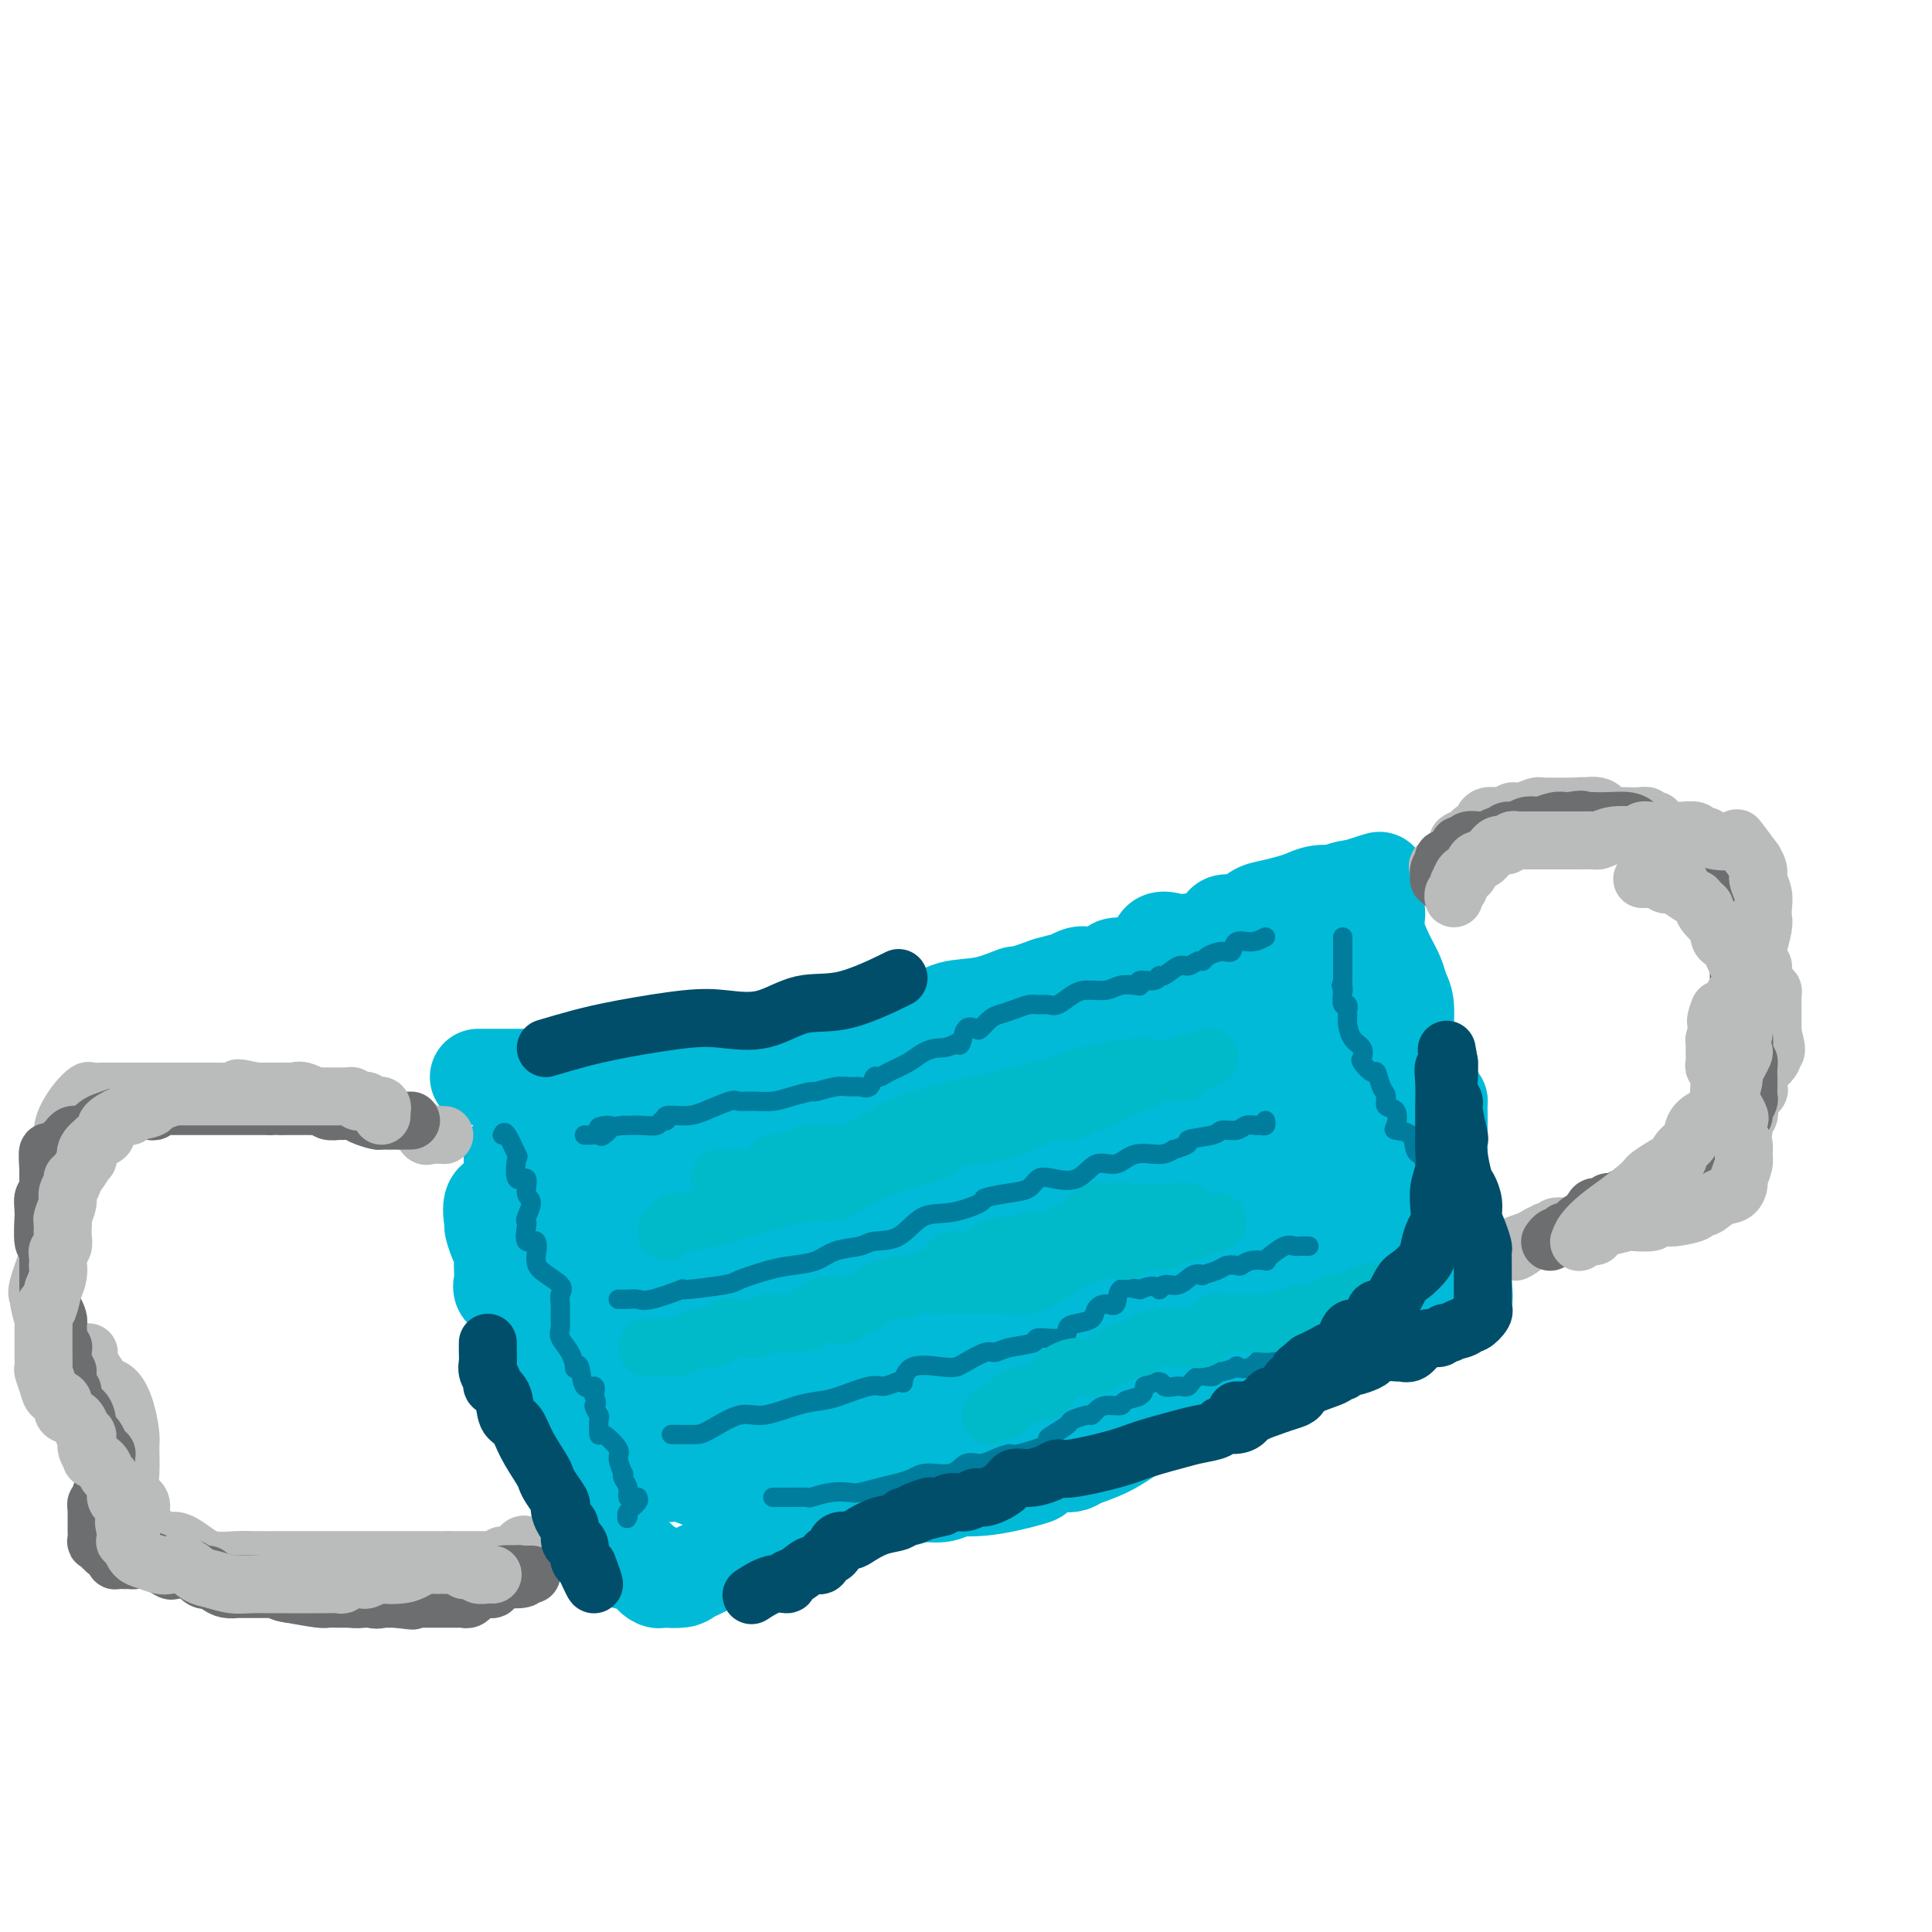 <svg viewBox='0 0 400 400' version='1.1' xmlns='http://www.w3.org/2000/svg' xmlns:xlink='http://www.w3.org/1999/xlink'><g fill='none' stroke='#00BAD8' stroke-width='20' stroke-linecap='round' stroke-linejoin='round'><path d='M99,223c0.701,0.000 1.401,0.000 2,0c0.599,-0.000 1.096,-0.000 1,0c-0.096,0.000 -0.787,0.000 0,0c0.787,-0.000 3.050,-0.000 4,0c0.950,0.000 0.586,0.000 1,0c0.414,-0.000 1.606,-0.000 3,0c1.394,0.000 2.991,0.000 5,0c2.009,-0.000 4.432,-0.000 6,0c1.568,0.000 2.283,0.001 3,0c0.717,-0.001 1.438,-0.004 3,0c1.562,0.004 3.965,0.016 5,0c1.035,-0.016 0.703,-0.058 2,0c1.297,0.058 4.224,0.218 6,0c1.776,-0.218 2.401,-0.814 3,-1c0.599,-0.186 1.171,0.037 2,0c0.829,-0.037 1.916,-0.336 3,-1c1.084,-0.664 2.166,-1.695 3,-2c0.834,-0.305 1.419,0.116 3,0c1.581,-0.116 4.157,-0.767 6,-1c1.843,-0.233 2.954,-0.046 4,0c1.046,0.046 2.027,-0.047 4,0c1.973,0.047 4.937,0.235 7,0c2.063,-0.235 3.223,-0.894 6,-2c2.777,-1.106 7.170,-2.659 10,-4c2.830,-1.341 4.095,-2.470 6,-3c1.905,-0.530 4.449,-0.462 7,-1c2.551,-0.538 5.110,-1.683 6,-2c0.890,-0.317 0.111,0.195 1,0c0.889,-0.195 3.444,-1.098 6,-2'/><path d='M217,204c7.026,-2.041 3.593,-0.144 3,0c-0.593,0.144 1.656,-1.464 3,-2c1.344,-0.536 1.783,0.000 3,0c1.217,-0.000 3.213,-0.537 4,-1c0.787,-0.463 0.364,-0.853 1,-1c0.636,-0.147 2.331,-0.053 4,0c1.669,0.053 3.312,0.065 4,-1c0.688,-1.065 0.422,-3.206 1,-4c0.578,-0.794 1.998,-0.241 3,0c1.002,0.241 1.584,0.172 3,0c1.416,-0.172 3.667,-0.445 5,-1c1.333,-0.555 1.748,-1.391 2,-2c0.252,-0.609 0.339,-0.989 1,-1c0.661,-0.011 1.895,0.348 3,0c1.105,-0.348 2.080,-1.403 3,-2c0.920,-0.597 1.786,-0.735 3,-1c1.214,-0.265 2.778,-0.659 4,-1c1.222,-0.341 2.103,-0.631 3,-1c0.897,-0.369 1.810,-0.817 3,-1c1.190,-0.183 2.659,-0.102 3,0c0.341,0.102 -0.445,0.223 0,0c0.445,-0.223 2.120,-0.791 3,-1c0.880,-0.209 0.966,-0.060 1,0c0.034,0.060 0.017,0.030 0,0'/><path d='M280,184c10.096,-3.236 3.835,-1.324 2,0c-1.835,1.324 0.755,2.062 2,3c1.245,0.938 1.145,2.075 1,3c-0.145,0.925 -0.336,1.638 0,3c0.336,1.362 1.200,3.372 2,5c0.800,1.628 1.535,2.875 2,4c0.465,1.125 0.659,2.128 1,3c0.341,0.872 0.827,1.612 1,3c0.173,1.388 0.032,3.424 0,5c-0.032,1.576 0.044,2.694 0,3c-0.044,0.306 -0.208,-0.198 1,2c1.208,2.198 3.788,7.099 5,9c1.212,1.901 1.057,0.804 1,1c-0.057,0.196 -0.015,1.686 0,3c0.015,1.314 0.004,2.453 0,3c-0.004,0.547 -0.001,0.503 0,1c0.001,0.497 -0.001,1.536 0,2c0.001,0.464 0.004,0.355 0,2c-0.004,1.645 -0.016,5.046 0,7c0.016,1.954 0.058,2.462 0,3c-0.058,0.538 -0.218,1.105 0,2c0.218,0.895 0.814,2.116 1,3c0.186,0.884 -0.039,1.430 0,2c0.039,0.570 0.340,1.163 1,2c0.660,0.837 1.678,1.918 2,3c0.322,1.082 -0.051,2.166 0,3c0.051,0.834 0.525,1.417 1,2'/><path d='M303,266c0.706,6.084 -0.529,1.795 -2,1c-1.471,-0.795 -3.177,1.906 -6,3c-2.823,1.094 -6.763,0.582 -10,1c-3.237,0.418 -5.773,1.766 -9,3c-3.227,1.234 -7.147,2.355 -10,3c-2.853,0.645 -4.640,0.813 -8,2c-3.360,1.187 -8.293,3.392 -11,4c-2.707,0.608 -3.189,-0.381 -4,0c-0.811,0.381 -1.953,2.131 -3,3c-1.047,0.869 -2.000,0.855 -3,1c-1.000,0.145 -2.046,0.448 -3,1c-0.954,0.552 -1.814,1.354 -3,2c-1.186,0.646 -2.697,1.135 -4,2c-1.303,0.865 -2.396,2.106 -4,3c-1.604,0.894 -3.718,1.442 -5,2c-1.282,0.558 -1.733,1.127 -4,3c-2.267,1.873 -6.351,5.052 -9,6c-2.649,0.948 -3.865,-0.333 -5,0c-1.135,0.333 -2.190,2.282 -4,3c-1.810,0.718 -4.374,0.205 -6,0c-1.626,-0.205 -2.313,-0.103 -3,0'/><path d='M187,309c-3.844,0.707 -4.453,0.974 -5,1c-0.547,0.026 -1.032,-0.189 -1,0c0.032,0.189 0.582,0.783 0,1c-0.582,0.217 -2.294,0.058 -3,0c-0.706,-0.058 -0.405,-0.014 -1,0c-0.595,0.014 -2.084,-0.000 -3,0c-0.916,0.000 -1.258,0.016 -2,0c-0.742,-0.016 -1.883,-0.063 -3,0c-1.117,0.063 -2.211,0.235 -3,0c-0.789,-0.235 -1.272,-0.876 -3,-1c-1.728,-0.124 -4.702,0.270 -7,0c-2.298,-0.270 -3.920,-1.204 -6,-2c-2.080,-0.796 -4.617,-1.453 -6,-2c-1.383,-0.547 -1.612,-0.983 -3,-1c-1.388,-0.017 -3.935,0.385 -5,0c-1.065,-0.385 -0.648,-1.555 -1,-2c-0.352,-0.445 -1.471,-0.163 -2,0c-0.529,0.163 -0.467,0.207 -1,0c-0.533,-0.207 -1.661,-0.666 -2,-1c-0.339,-0.334 0.111,-0.544 -1,-1c-1.111,-0.456 -3.784,-1.159 -5,-2c-1.216,-0.841 -0.974,-1.821 -1,-2c-0.026,-0.179 -0.318,0.443 -1,0c-0.682,-0.443 -1.753,-1.952 -3,-3c-1.247,-1.048 -2.671,-1.636 -3,-2c-0.329,-0.364 0.437,-0.505 0,-1c-0.437,-0.495 -2.079,-1.342 -3,-2c-0.921,-0.658 -1.123,-1.125 -1,-2c0.123,-0.875 0.572,-2.159 0,-3c-0.572,-0.841 -2.163,-1.240 -3,-2c-0.837,-0.760 -0.918,-1.880 -1,-3'/><path d='M108,279c-1.462,-2.052 -1.117,-0.681 -1,-1c0.117,-0.319 0.007,-2.326 0,-3c-0.007,-0.674 0.089,-0.015 0,-1c-0.089,-0.985 -0.364,-3.615 -1,-5c-0.636,-1.385 -1.634,-1.526 -2,-2c-0.366,-0.474 -0.101,-1.280 0,-2c0.101,-0.720 0.037,-1.353 0,-2c-0.037,-0.647 -0.048,-1.308 0,-2c0.048,-0.692 0.154,-1.415 0,-2c-0.154,-0.585 -0.567,-1.033 -1,-2c-0.433,-0.967 -0.887,-2.455 -1,-3c-0.113,-0.545 0.113,-0.148 0,-1c-0.113,-0.852 -0.566,-2.955 0,-4c0.566,-1.045 2.152,-1.034 3,-2c0.848,-0.966 0.959,-2.908 1,-4c0.041,-1.092 0.011,-1.332 0,-2c-0.011,-0.668 -0.003,-1.762 0,-2c0.003,-0.238 0.002,0.381 0,1'/><path d='M106,240c0.620,-1.494 0.169,1.772 0,3c-0.169,1.228 -0.055,0.418 0,1c0.055,0.582 0.053,2.556 0,4c-0.053,1.444 -0.156,2.359 0,3c0.156,0.641 0.571,1.009 1,2c0.429,0.991 0.872,2.603 1,4c0.128,1.397 -0.059,2.577 0,4c0.059,1.423 0.363,3.090 1,4c0.637,0.910 1.607,1.064 2,3c0.393,1.936 0.210,5.655 1,9c0.790,3.345 2.552,6.316 4,8c1.448,1.684 2.583,2.080 3,3c0.417,0.920 0.118,2.362 0,4c-0.118,1.638 -0.053,3.472 0,5c0.053,1.528 0.095,2.751 0,4c-0.095,1.249 -0.327,2.523 0,4c0.327,1.477 1.212,3.156 2,4c0.788,0.844 1.479,0.854 2,1c0.521,0.146 0.871,0.428 1,1c0.129,0.572 0.038,1.435 0,2c-0.038,0.565 -0.022,0.831 0,1c0.022,0.169 0.052,0.242 0,1c-0.052,0.758 -0.185,2.200 0,3c0.185,0.800 0.688,0.957 1,1c0.312,0.043 0.431,-0.028 1,0c0.569,0.028 1.586,0.157 2,1c0.414,0.843 0.224,2.401 1,3c0.776,0.599 2.517,0.238 3,0c0.483,-0.238 -0.290,-0.354 0,0c0.290,0.354 1.645,1.177 3,2'/><path d='M135,325c1.655,1.249 0.291,0.871 0,1c-0.291,0.129 0.490,0.767 1,1c0.510,0.233 0.749,0.063 1,0c0.251,-0.063 0.513,-0.019 1,0c0.487,0.019 1.200,0.014 1,0c-0.200,-0.014 -1.312,-0.038 -1,0c0.312,0.038 2.047,0.136 3,0c0.953,-0.136 1.125,-0.508 2,-1c0.875,-0.492 2.454,-1.104 4,-2c1.546,-0.896 3.060,-2.076 6,-3c2.940,-0.924 7.306,-1.590 11,-3c3.694,-1.410 6.718,-3.562 11,-5c4.282,-1.438 9.824,-2.163 13,-3c3.176,-0.837 3.985,-1.787 6,-2c2.015,-0.213 5.235,0.311 9,0c3.765,-0.311 8.073,-1.456 10,-2c1.927,-0.544 1.473,-0.488 2,-1c0.527,-0.512 2.037,-1.592 3,-2c0.963,-0.408 1.381,-0.143 2,0c0.619,0.143 1.439,0.166 2,0c0.561,-0.166 0.863,-0.520 2,-1c1.137,-0.480 3.111,-1.086 5,-2c1.889,-0.914 3.694,-2.134 5,-3c1.306,-0.866 2.113,-1.376 3,-2c0.887,-0.624 1.854,-1.360 3,-2c1.146,-0.640 2.470,-1.183 4,-2c1.530,-0.817 3.265,-1.909 5,-3'/><path d='M249,288c6.226,-3.115 3.792,-1.903 3,-2c-0.792,-0.097 0.057,-1.501 1,-2c0.943,-0.499 1.978,-0.091 3,0c1.022,0.091 2.030,-0.134 3,-1c0.970,-0.866 1.903,-2.372 3,-3c1.097,-0.628 2.358,-0.379 3,-1c0.642,-0.621 0.665,-2.111 2,-3c1.335,-0.889 3.981,-1.177 5,-2c1.019,-0.823 0.409,-2.181 1,-3c0.591,-0.819 2.381,-1.100 3,-1c0.619,0.100 0.065,0.580 0,0c-0.065,-0.580 0.360,-2.220 1,-3c0.640,-0.780 1.497,-0.699 2,-1c0.503,-0.301 0.653,-0.985 1,-2c0.347,-1.015 0.892,-2.361 1,-3c0.108,-0.639 -0.220,-0.571 0,-1c0.220,-0.429 0.987,-1.357 1,-2c0.013,-0.643 -0.728,-1.003 -1,-1c-0.272,0.003 -0.076,0.370 0,0c0.076,-0.370 0.032,-1.475 0,-2c-0.032,-0.525 -0.054,-0.469 0,-1c0.054,-0.531 0.182,-1.649 0,-3c-0.182,-1.351 -0.676,-2.934 -1,-4c-0.324,-1.066 -0.479,-1.616 -1,-3c-0.521,-1.384 -1.410,-3.603 -2,-5c-0.590,-1.397 -0.883,-1.970 -1,-3c-0.117,-1.030 -0.059,-2.515 0,-4'/><path d='M276,232c-0.931,-4.546 -0.260,-2.913 0,-3c0.260,-0.087 0.109,-1.896 0,-3c-0.109,-1.104 -0.177,-1.504 0,-2c0.177,-0.496 0.598,-1.089 0,-2c-0.598,-0.911 -2.217,-2.139 -3,-3c-0.783,-0.861 -0.732,-1.355 -1,-2c-0.268,-0.645 -0.856,-1.442 -1,-2c-0.144,-0.558 0.157,-0.876 0,-2c-0.157,-1.124 -0.773,-3.055 -1,-4c-0.227,-0.945 -0.065,-0.906 0,-1c0.065,-0.094 0.033,-0.322 0,-1c-0.033,-0.678 -0.066,-1.805 0,-2c0.066,-0.195 0.230,0.543 0,0c-0.230,-0.543 -0.853,-2.365 -1,-3c-0.147,-0.635 0.183,-0.081 -1,0c-1.183,0.081 -3.881,-0.310 -5,0c-1.119,0.310 -0.661,1.320 -1,2c-0.339,0.680 -1.476,1.029 -3,1c-1.524,-0.029 -3.435,-0.437 -6,0c-2.565,0.437 -5.782,1.718 -9,3'/><path d='M244,208c-4.292,0.834 -2.521,-0.081 -3,0c-0.479,0.081 -3.209,1.157 -5,2c-1.791,0.843 -2.643,1.452 -4,2c-1.357,0.548 -3.217,1.035 -5,2c-1.783,0.965 -3.487,2.409 -5,3c-1.513,0.591 -2.833,0.329 -4,1c-1.167,0.671 -2.180,2.273 -3,3c-0.820,0.727 -1.448,0.577 -2,1c-0.552,0.423 -1.029,1.419 -3,2c-1.971,0.581 -5.437,0.747 -8,1c-2.563,0.253 -4.225,0.592 -5,1c-0.775,0.408 -0.665,0.884 -1,1c-0.335,0.116 -1.115,-0.126 -2,0c-0.885,0.126 -1.877,0.622 -3,1c-1.123,0.378 -2.379,0.637 -4,1c-1.621,0.363 -3.608,0.829 -6,1c-2.392,0.171 -5.187,0.046 -7,0c-1.813,-0.046 -2.642,-0.012 -5,0c-2.358,0.012 -6.244,0.003 -9,0c-2.756,-0.003 -4.383,-0.001 -6,0c-1.617,0.001 -3.226,-0.001 -5,0c-1.774,0.001 -3.714,0.004 -5,0c-1.286,-0.004 -1.918,-0.015 -3,0c-1.082,0.015 -2.614,0.057 -3,0c-0.386,-0.057 0.373,-0.212 0,0c-0.373,0.212 -1.879,0.793 -3,1c-1.121,0.207 -1.858,0.042 -2,0c-0.142,-0.042 0.313,0.040 0,0c-0.313,-0.040 -1.392,-0.203 -2,0c-0.608,0.203 -0.745,0.772 -1,1c-0.255,0.228 -0.627,0.114 -1,0'/><path d='M129,232c-8.805,0.464 -1.819,0.124 0,0c1.819,-0.124 -1.529,-0.033 -3,0c-1.471,0.033 -1.066,0.008 -1,0c0.066,-0.008 -0.206,-0.000 -1,0c-0.794,0.000 -2.108,-0.007 -3,0c-0.892,0.007 -1.362,0.027 -2,0c-0.638,-0.027 -1.444,-0.100 -2,0c-0.556,0.100 -0.860,0.373 -1,1c-0.140,0.627 -0.114,1.608 0,2c0.114,0.392 0.316,0.194 0,0c-0.316,-0.194 -1.151,-0.384 0,1c1.151,1.384 4.289,4.342 6,6c1.711,1.658 1.997,2.016 3,3c1.003,0.984 2.724,2.593 4,4c1.276,1.407 2.108,2.611 3,4c0.892,1.389 1.844,2.961 3,4c1.156,1.039 2.515,1.543 3,2c0.485,0.457 0.094,0.866 0,2c-0.094,1.134 0.107,2.993 1,4c0.893,1.007 2.477,1.161 3,2c0.523,0.839 -0.015,2.363 0,3c0.015,0.637 0.581,0.387 1,1c0.419,0.613 0.690,2.088 1,3c0.310,0.912 0.660,1.261 1,2c0.340,0.739 0.670,1.870 1,3'/><path d='M146,279c1.240,3.292 0.338,1.520 0,1c-0.338,-0.520 -0.114,0.210 0,1c0.114,0.790 0.117,1.640 0,2c-0.117,0.360 -0.354,0.231 -1,0c-0.646,-0.231 -1.700,-0.564 -2,0c-0.300,0.564 0.154,2.025 0,3c-0.154,0.975 -0.917,1.466 -1,2c-0.083,0.534 0.513,1.113 0,2c-0.513,0.887 -2.136,2.081 -3,3c-0.864,0.919 -0.969,1.562 -1,2c-0.031,0.438 0.011,0.670 0,1c-0.011,0.330 -0.075,0.759 0,1c0.075,0.241 0.289,0.296 0,-1c-0.289,-1.296 -1.083,-3.942 -2,-6c-0.917,-2.058 -1.959,-3.529 -3,-5'/><path d='M133,285c-0.972,-2.121 -0.901,-1.925 -1,-3c-0.099,-1.075 -0.367,-3.421 -1,-5c-0.633,-1.579 -1.631,-2.389 -2,-3c-0.369,-0.611 -0.109,-1.022 0,-2c0.109,-0.978 0.068,-2.524 0,-4c-0.068,-1.476 -0.162,-2.881 -1,-4c-0.838,-1.119 -2.420,-1.952 -3,-3c-0.580,-1.048 -0.157,-2.310 0,-3c0.157,-0.690 0.049,-0.808 0,-1c-0.049,-0.192 -0.039,-0.458 0,-1c0.039,-0.542 0.106,-1.360 0,-2c-0.106,-0.640 -0.385,-1.104 0,-2c0.385,-0.896 1.433,-2.225 2,-3c0.567,-0.775 0.652,-0.996 1,-1c0.348,-0.004 0.960,0.209 1,0c0.040,-0.209 -0.490,-0.841 0,-1c0.490,-0.159 2.002,0.154 3,0c0.998,-0.154 1.483,-0.774 3,-1c1.517,-0.226 4.065,-0.059 6,0c1.935,0.059 3.259,0.008 4,0c0.741,-0.008 0.901,0.026 2,0c1.099,-0.026 3.136,-0.112 4,0c0.864,0.112 0.554,0.422 4,0c3.446,-0.422 10.650,-1.577 14,-2c3.350,-0.423 2.848,-0.113 3,0c0.152,0.113 0.959,0.030 2,0c1.041,-0.030 2.318,-0.008 4,0c1.682,0.008 3.771,0.002 6,0c2.229,-0.002 4.600,-0.001 7,0c2.400,0.001 4.829,0.000 7,0c2.171,-0.000 4.086,-0.000 6,0'/><path d='M204,244c12.588,-0.811 6.557,-1.339 6,-2c-0.557,-0.661 4.360,-1.455 7,-2c2.640,-0.545 3.005,-0.840 4,-1c0.995,-0.160 2.622,-0.184 5,-1c2.378,-0.816 5.506,-2.422 8,-3c2.494,-0.578 4.352,-0.126 5,0c0.648,0.126 0.085,-0.074 1,-1c0.915,-0.926 3.309,-2.578 5,-3c1.691,-0.422 2.681,0.388 4,0c1.319,-0.388 2.968,-1.972 4,-3c1.032,-1.028 1.447,-1.498 2,-2c0.553,-0.502 1.244,-1.035 2,-1c0.756,0.035 1.576,0.637 2,0c0.424,-0.637 0.453,-2.512 1,-3c0.547,-0.488 1.613,0.412 2,0c0.387,-0.412 0.094,-2.135 0,-3c-0.094,-0.865 0.012,-0.873 0,-1c-0.012,-0.127 -0.142,-0.372 0,-1c0.142,-0.628 0.555,-1.637 0,-2c-0.555,-0.363 -2.077,-0.080 -3,0c-0.923,0.080 -1.246,-0.042 -2,0c-0.754,0.042 -1.939,0.248 -3,0c-1.061,-0.248 -1.997,-0.950 -6,0c-4.003,0.950 -11.073,3.554 -14,4c-2.927,0.446 -1.711,-1.264 -5,0c-3.289,1.264 -11.083,5.504 -16,8c-4.917,2.496 -6.959,3.248 -9,4'/><path d='M204,231c-5.367,2.526 -6.285,2.842 -8,3c-1.715,0.158 -4.226,0.159 -5,1c-0.774,0.841 0.188,2.522 0,3c-0.188,0.478 -1.526,-0.249 -3,0c-1.474,0.249 -3.085,1.473 -4,2c-0.915,0.527 -1.133,0.358 -2,1c-0.867,0.642 -2.382,2.096 -4,3c-1.618,0.904 -3.340,1.259 -5,2c-1.660,0.741 -3.257,1.870 -5,3c-1.743,1.130 -3.633,2.263 -5,3c-1.367,0.737 -2.213,1.079 -3,2c-0.787,0.921 -1.516,2.420 -2,3c-0.484,0.580 -0.722,0.239 -1,0c-0.278,-0.239 -0.596,-0.376 -1,0c-0.404,0.376 -0.896,1.267 -1,2c-0.104,0.733 0.179,1.309 0,2c-0.179,0.691 -0.818,1.498 -1,2c-0.182,0.502 0.095,0.699 0,1c-0.095,0.301 -0.561,0.706 -1,2c-0.439,1.294 -0.849,3.477 -1,4c-0.151,0.523 -0.042,-0.614 0,0c0.042,0.614 0.018,2.980 0,4c-0.018,1.020 -0.029,0.694 0,1c0.029,0.306 0.098,1.244 0,2c-0.098,0.756 -0.362,1.330 0,2c0.362,0.670 1.350,1.436 2,2c0.650,0.564 0.961,0.924 1,2c0.039,1.076 -0.196,2.866 0,4c0.196,1.134 0.822,1.613 1,2c0.178,0.387 -0.092,0.682 0,1c0.092,0.318 0.546,0.659 1,1'/><path d='M157,291c1.126,2.397 1.442,1.389 2,1c0.558,-0.389 1.358,-0.159 1,1c-0.358,1.159 -1.874,3.246 -2,4c-0.126,0.754 1.139,0.173 3,0c1.861,-0.173 4.319,0.061 7,0c2.681,-0.061 5.585,-0.416 8,0c2.415,0.416 4.343,1.602 6,2c1.657,0.398 3.045,0.009 5,0c1.955,-0.009 4.478,0.361 8,0c3.522,-0.361 8.044,-1.455 11,-2c2.956,-0.545 4.348,-0.542 6,-1c1.652,-0.458 3.565,-1.379 5,-2c1.435,-0.621 2.393,-0.943 3,-1c0.607,-0.057 0.863,0.151 2,0c1.137,-0.151 3.154,-0.660 4,-1c0.846,-0.340 0.520,-0.512 1,-1c0.480,-0.488 1.765,-1.293 3,-2c1.235,-0.707 2.418,-1.315 4,-2c1.582,-0.685 3.561,-1.448 5,-2c1.439,-0.552 2.336,-0.894 4,-2c1.664,-1.106 4.093,-2.976 5,-4c0.907,-1.024 0.291,-1.202 1,-2c0.709,-0.798 2.742,-2.216 5,-3c2.258,-0.784 4.741,-0.935 6,-2c1.259,-1.065 1.293,-3.044 2,-4c0.707,-0.956 2.087,-0.889 3,-1c0.913,-0.111 1.358,-0.401 2,-1c0.642,-0.599 1.481,-1.507 2,-2c0.519,-0.493 0.720,-0.569 1,-1c0.280,-0.431 0.640,-1.215 1,-2'/><path d='M271,261c4.505,-4.045 1.767,-3.158 1,-3c-0.767,0.158 0.435,-0.414 1,-1c0.565,-0.586 0.491,-1.188 1,-2c0.509,-0.812 1.600,-1.836 2,-3c0.400,-1.164 0.108,-2.467 0,-3c-0.108,-0.533 -0.031,-0.295 0,-1c0.031,-0.705 0.014,-2.353 0,-3c-0.014,-0.647 -0.027,-0.291 0,-1c0.027,-0.709 0.095,-2.481 0,-3c-0.095,-0.519 -0.353,0.215 -1,0c-0.647,-0.215 -1.683,-1.378 -2,-2c-0.317,-0.622 0.085,-0.703 0,-1c-0.085,-0.297 -0.656,-0.808 -1,-1c-0.344,-0.192 -0.460,-0.063 -1,0c-0.540,0.063 -1.503,0.061 -2,0c-0.497,-0.061 -0.529,-0.182 -1,0c-0.471,0.182 -1.381,0.666 -3,2c-1.619,1.334 -3.949,3.519 -6,5c-2.051,1.481 -3.825,2.260 -6,4c-2.175,1.740 -4.750,4.443 -7,6c-2.250,1.557 -4.175,1.969 -6,3c-1.825,1.031 -3.552,2.679 -5,4c-1.448,1.321 -2.619,2.313 -4,3c-1.381,0.687 -2.974,1.068 -4,2c-1.026,0.932 -1.486,2.416 -2,3c-0.514,0.584 -1.081,0.269 -3,1c-1.919,0.731 -5.188,2.508 -7,4c-1.812,1.492 -2.166,2.699 -3,3c-0.834,0.301 -2.148,-0.304 -3,0c-0.852,0.304 -1.244,1.515 -2,2c-0.756,0.485 -1.878,0.242 -3,0'/><path d='M204,279c-4.233,1.774 -4.315,1.208 -6,1c-1.685,-0.208 -4.971,-0.058 -7,0c-2.029,0.058 -2.800,0.025 -4,0c-1.200,-0.025 -2.829,-0.042 -4,0c-1.171,0.042 -1.885,0.144 -2,0c-0.115,-0.144 0.368,-0.534 -1,-1c-1.368,-0.466 -4.587,-1.009 -6,-2c-1.413,-0.991 -1.018,-2.430 -2,-3c-0.982,-0.570 -3.339,-0.271 -4,-1c-0.661,-0.729 0.374,-2.486 0,-3c-0.374,-0.514 -2.156,0.217 -3,0c-0.844,-0.217 -0.750,-1.380 -1,-2c-0.250,-0.620 -0.843,-0.697 -1,-1c-0.157,-0.303 0.121,-0.833 0,-1c-0.121,-0.167 -0.640,0.029 1,-1c1.640,-1.029 5.440,-3.282 9,-4c3.560,-0.718 6.880,0.100 11,0c4.120,-0.100 9.039,-1.116 14,-2c4.961,-0.884 9.965,-1.634 15,-2c5.035,-0.366 10.101,-0.347 14,-1c3.899,-0.653 6.630,-1.979 9,-3c2.370,-1.021 4.381,-1.738 6,-2c1.619,-0.262 2.848,-0.070 4,0c1.152,0.070 2.226,0.019 3,0c0.774,-0.019 1.247,-0.005 2,0c0.753,0.005 1.787,0.001 2,0c0.213,-0.001 -0.393,-0.001 -1,0'/><path d='M252,251c10.725,-0.719 -1.962,2.485 -9,5c-7.038,2.515 -8.425,4.343 -12,7c-3.575,2.657 -9.336,6.143 -15,9c-5.664,2.857 -11.232,5.084 -16,7c-4.768,1.916 -8.737,3.519 -13,5c-4.263,1.481 -8.822,2.839 -12,4c-3.178,1.161 -4.976,2.126 -6,3c-1.024,0.874 -1.274,1.656 -2,2c-0.726,0.344 -1.928,0.249 -3,0c-1.072,-0.249 -2.015,-0.653 -3,0c-0.985,0.653 -2.012,2.364 -3,3c-0.988,0.636 -1.939,0.198 -3,0c-1.061,-0.198 -2.234,-0.155 -3,0c-0.766,0.155 -1.124,0.424 3,0c4.124,-0.424 12.731,-1.540 18,-3c5.269,-1.460 7.200,-3.265 11,-5c3.800,-1.735 9.470,-3.401 16,-5c6.530,-1.599 13.919,-3.133 17,-4c3.081,-0.867 1.853,-1.069 5,-2c3.147,-0.931 10.669,-2.592 14,-3c3.331,-0.408 2.470,0.439 3,0c0.530,-0.439 2.450,-2.162 4,-3c1.550,-0.838 2.730,-0.791 3,-1c0.270,-0.209 -0.371,-0.675 0,-1c0.371,-0.325 1.754,-0.511 3,-1c1.246,-0.489 2.356,-1.283 3,-2c0.644,-0.717 0.822,-1.359 1,-2'/><path d='M253,264c2.806,-1.964 2.820,-1.873 3,-2c0.180,-0.127 0.526,-0.471 1,-1c0.474,-0.529 1.077,-1.244 2,-2c0.923,-0.756 2.168,-1.553 3,-2c0.832,-0.447 1.252,-0.543 2,-1c0.748,-0.457 1.826,-1.273 3,-2c1.174,-0.727 2.446,-1.364 3,-2c0.554,-0.636 0.391,-1.270 1,-2c0.609,-0.730 1.992,-1.556 3,-2c1.008,-0.444 1.643,-0.508 2,-1c0.357,-0.492 0.435,-1.413 1,-2c0.565,-0.587 1.615,-0.839 2,-1c0.385,-0.161 0.104,-0.230 0,-1c-0.104,-0.770 -0.031,-2.241 0,-3c0.031,-0.759 0.020,-0.807 0,-2c-0.020,-1.193 -0.048,-3.532 0,-5c0.048,-1.468 0.172,-2.064 0,-3c-0.172,-0.936 -0.641,-2.213 -1,-3c-0.359,-0.787 -0.608,-1.084 -1,-2c-0.392,-0.916 -0.927,-2.450 -1,-3c-0.073,-0.550 0.316,-0.114 0,0c-0.316,0.114 -1.339,-0.093 -2,-1c-0.661,-0.907 -0.962,-2.514 -1,-3c-0.038,-0.486 0.186,0.148 0,0c-0.186,-0.148 -0.781,-1.078 -1,-2c-0.219,-0.922 -0.063,-1.835 0,-2c0.063,-0.165 0.031,0.417 0,1'/><path d='M272,215c-0.705,-1.841 1.033,1.056 2,3c0.967,1.944 1.163,2.934 2,4c0.837,1.066 2.313,2.207 3,3c0.687,0.793 0.584,1.239 1,3c0.416,1.761 1.351,4.837 2,7c0.649,2.163 1.011,3.414 1,4c-0.011,0.586 -0.395,0.507 0,2c0.395,1.493 1.570,4.557 2,6c0.430,1.443 0.115,1.266 0,1c-0.115,-0.266 -0.031,-0.621 0,0c0.031,0.621 0.008,2.218 0,3c-0.008,0.782 -0.002,0.749 0,1c0.002,0.251 0.001,0.786 0,1c-0.001,0.214 -0.000,0.107 0,0'/></g>
<g fill='none' stroke='#007C9C' stroke-width='4' stroke-linecap='round' stroke-linejoin='round'><path d='M104,235c0.201,-0.457 0.401,-0.913 1,0c0.599,0.913 1.595,3.197 2,4c0.405,0.803 0.218,0.125 0,1c-0.218,0.875 -0.469,3.302 0,4c0.469,0.698 1.656,-0.335 2,0c0.344,0.335 -0.156,2.038 0,3c0.156,0.962 0.968,1.184 1,2c0.032,0.816 -0.716,2.226 -1,3c-0.284,0.774 -0.104,0.912 0,1c0.104,0.088 0.133,0.127 0,1c-0.133,0.873 -0.428,2.578 0,3c0.428,0.422 1.580,-0.441 2,0c0.420,0.441 0.109,2.187 0,3c-0.109,0.813 -0.015,0.692 0,1c0.015,0.308 -0.049,1.045 1,2c1.049,0.955 3.210,2.129 4,3c0.790,0.871 0.210,1.440 0,2c-0.210,0.560 -0.050,1.111 0,2c0.050,0.889 -0.011,2.116 0,3c0.011,0.884 0.093,1.425 0,2c-0.093,0.575 -0.361,1.183 0,2c0.361,0.817 1.352,1.842 2,3c0.648,1.158 0.951,2.449 1,3c0.049,0.551 -0.158,0.363 0,0c0.158,-0.363 0.682,-0.901 1,0c0.318,0.901 0.432,3.243 1,4c0.568,0.757 1.591,-0.069 2,0c0.409,0.069 0.205,1.035 0,2'/><path d='M123,289c1.022,2.190 0.078,1.666 0,2c-0.078,0.334 0.709,1.525 1,2c0.291,0.475 0.087,0.233 0,1c-0.087,0.767 -0.058,2.543 0,3c0.058,0.457 0.145,-0.404 1,0c0.855,0.404 2.477,2.072 3,3c0.523,0.928 -0.052,1.116 0,2c0.052,0.884 0.731,2.465 1,3c0.269,0.535 0.127,0.024 0,0c-0.127,-0.024 -0.240,0.439 0,1c0.240,0.561 0.834,1.222 1,2c0.166,0.778 -0.097,1.675 0,2c0.097,0.325 0.554,0.080 1,0c0.446,-0.080 0.880,0.007 1,0c0.120,-0.007 -0.073,-0.107 0,0c0.073,0.107 0.411,0.420 0,1c-0.411,0.580 -1.572,1.425 -2,2c-0.428,0.575 -0.122,0.878 0,1c0.122,0.122 0.061,0.061 0,0'/><path d='M130,314c-0.333,0.667 -0.167,0.333 0,0'/><path d='M160,310c0.172,-0.002 0.345,-0.004 1,0c0.655,0.004 1.793,0.015 3,0c1.207,-0.015 2.482,-0.056 3,0c0.518,0.056 0.280,0.208 1,0c0.720,-0.208 2.398,-0.777 4,-1c1.602,-0.223 3.129,-0.101 4,0c0.871,0.101 1.088,0.180 2,0c0.912,-0.180 2.520,-0.621 4,-1c1.480,-0.379 2.832,-0.698 4,-1c1.168,-0.302 2.150,-0.588 3,-1c0.850,-0.412 1.567,-0.950 3,-1c1.433,-0.050 3.582,0.389 5,0c1.418,-0.389 2.105,-1.605 3,-2c0.895,-0.395 2.000,0.031 3,0c1.000,-0.031 1.896,-0.519 3,-1c1.104,-0.481 2.416,-0.954 3,-1c0.584,-0.046 0.441,0.335 2,0c1.559,-0.335 4.821,-1.385 6,-2c1.179,-0.615 0.274,-0.796 0,-1c-0.274,-0.204 0.084,-0.432 1,-1c0.916,-0.568 2.392,-1.475 3,-2c0.608,-0.525 0.350,-0.666 1,-1c0.650,-0.334 2.210,-0.859 3,-1c0.790,-0.141 0.812,0.103 1,0c0.188,-0.103 0.544,-0.552 1,-1c0.456,-0.448 1.012,-0.896 2,-1c0.988,-0.104 2.409,0.137 3,0c0.591,-0.137 0.351,-0.652 1,-1c0.649,-0.348 2.185,-0.528 3,-1c0.815,-0.472 0.907,-1.236 1,-2'/><path d='M237,287c3.845,-1.847 3.457,-0.466 4,0c0.543,0.466 2.016,0.016 3,0c0.984,-0.016 1.480,0.403 2,0c0.520,-0.403 1.065,-1.628 2,-2c0.935,-0.372 2.258,0.110 3,0c0.742,-0.110 0.901,-0.811 1,-1c0.099,-0.189 0.139,0.134 1,0c0.861,-0.134 2.543,-0.726 3,-1c0.457,-0.274 -0.312,-0.231 0,0c0.312,0.231 1.705,0.651 3,0c1.295,-0.651 2.493,-2.374 3,-3c0.507,-0.626 0.325,-0.154 1,0c0.675,0.154 2.209,-0.011 3,0c0.791,0.011 0.838,0.196 1,0c0.162,-0.196 0.438,-0.775 1,-1c0.562,-0.225 1.410,-0.096 2,0c0.590,0.096 0.920,0.157 1,0c0.080,-0.157 -0.092,-0.534 0,-1c0.092,-0.466 0.447,-1.021 1,-1c0.553,0.021 1.302,0.620 2,0c0.698,-0.620 1.343,-2.458 2,-3c0.657,-0.542 1.327,0.212 2,0c0.673,-0.212 1.350,-1.389 2,-2c0.650,-0.611 1.272,-0.657 2,-1c0.728,-0.343 1.561,-0.985 2,-1c0.439,-0.015 0.485,0.595 1,0c0.515,-0.595 1.499,-2.397 2,-3c0.501,-0.603 0.520,-0.009 1,0c0.480,0.009 1.423,-0.569 2,-1c0.577,-0.431 0.789,-0.716 1,-1'/><path d='M291,265c3.500,-2.333 1.750,-1.167 0,0'/><path d='M296,251c0.001,-0.759 0.001,-1.518 0,-2c-0.001,-0.482 -0.004,-0.687 0,-1c0.004,-0.313 0.016,-0.734 0,-1c-0.016,-0.266 -0.061,-0.376 0,-1c0.061,-0.624 0.228,-1.760 0,-2c-0.228,-0.240 -0.849,0.418 -1,0c-0.151,-0.418 0.169,-1.912 0,-3c-0.169,-1.088 -0.827,-1.769 -1,-2c-0.173,-0.231 0.139,-0.010 0,0c-0.139,0.010 -0.729,-0.190 -1,-1c-0.271,-0.810 -0.224,-2.229 -1,-3c-0.776,-0.771 -2.375,-0.892 -3,-1c-0.625,-0.108 -0.275,-0.201 0,-1c0.275,-0.799 0.477,-2.303 0,-3c-0.477,-0.697 -1.632,-0.588 -2,-1c-0.368,-0.412 0.052,-1.347 0,-2c-0.052,-0.653 -0.575,-1.025 -1,-2c-0.425,-0.975 -0.753,-2.555 -1,-3c-0.247,-0.445 -0.412,0.244 -1,0c-0.588,-0.244 -1.597,-1.421 -2,-2c-0.403,-0.579 -0.199,-0.561 0,-1c0.199,-0.439 0.393,-1.335 0,-2c-0.393,-0.665 -1.372,-1.101 -2,-2c-0.628,-0.899 -0.904,-2.263 -1,-3c-0.096,-0.737 -0.012,-0.847 0,-1c0.012,-0.153 -0.048,-0.350 0,-1c0.048,-0.650 0.205,-1.752 0,-2c-0.205,-0.248 -0.773,0.358 -1,0c-0.227,-0.358 -0.114,-1.679 0,-3'/><path d='M278,205c-0.619,-2.268 -0.166,-0.439 0,0c0.166,0.439 0.044,-0.514 0,-1c-0.044,-0.486 -0.012,-0.506 0,-1c0.012,-0.494 0.003,-1.463 0,-2c-0.003,-0.537 -0.001,-0.642 0,-1c0.001,-0.358 0.000,-0.971 0,-1c-0.000,-0.029 -0.000,0.524 0,0c0.000,-0.524 0.000,-2.127 0,-3c-0.000,-0.873 -0.000,-1.018 0,-1c0.000,0.018 0.000,0.197 0,0c-0.000,-0.197 -0.000,-0.771 0,-1c0.000,-0.229 0.000,-0.115 0,0'/><path d='M262,194c-0.948,0.485 -1.897,0.970 -3,1c-1.103,0.030 -2.362,-0.394 -3,0c-0.638,0.394 -0.656,1.607 -1,2c-0.344,0.393 -1.012,-0.034 -2,0c-0.988,0.034 -2.294,0.529 -3,1c-0.706,0.471 -0.812,0.919 -1,1c-0.188,0.081 -0.456,-0.204 -1,0c-0.544,0.204 -1.362,0.896 -2,1c-0.638,0.104 -1.097,-0.379 -2,0c-0.903,0.379 -2.252,1.622 -3,2c-0.748,0.378 -0.895,-0.109 -1,0c-0.105,0.109 -0.167,0.813 -1,1c-0.833,0.187 -2.438,-0.142 -3,0c-0.562,0.142 -0.083,0.756 0,1c0.083,0.244 -0.231,0.120 -1,0c-0.769,-0.120 -1.991,-0.235 -3,0c-1.009,0.235 -1.803,0.819 -3,1c-1.197,0.181 -2.796,-0.042 -4,0c-1.204,0.042 -2.012,0.350 -3,1c-0.988,0.650 -2.154,1.641 -3,2c-0.846,0.359 -1.371,0.085 -2,0c-0.629,-0.085 -1.361,0.017 -2,0c-0.639,-0.017 -1.183,-0.155 -2,0c-0.817,0.155 -1.905,0.603 -3,1c-1.095,0.397 -2.195,0.745 -3,1c-0.805,0.255 -1.315,0.419 -2,1c-0.685,0.581 -1.545,1.578 -2,2c-0.455,0.422 -0.503,0.268 -1,0c-0.497,-0.268 -1.441,-0.649 -2,0c-0.559,0.649 -0.731,2.328 -1,3c-0.269,0.672 -0.634,0.336 -1,0'/><path d='M198,216c-2.150,1.119 -3.024,0.917 -4,1c-0.976,0.083 -2.055,0.451 -3,1c-0.945,0.549 -1.758,1.279 -3,2c-1.242,0.721 -2.913,1.433 -4,2c-1.087,0.567 -1.589,0.989 -2,1c-0.411,0.011 -0.730,-0.391 -1,0c-0.270,0.391 -0.490,1.573 -1,2c-0.510,0.427 -1.310,0.100 -2,0c-0.690,-0.100 -1.269,0.029 -2,0c-0.731,-0.029 -1.616,-0.214 -3,0c-1.384,0.214 -3.269,0.828 -4,1c-0.731,0.172 -0.308,-0.097 -1,0c-0.692,0.097 -2.500,0.560 -4,1c-1.500,0.440 -2.691,0.856 -4,1c-1.309,0.144 -2.736,0.014 -4,0c-1.264,-0.014 -2.364,0.086 -3,0c-0.636,-0.086 -0.807,-0.359 -2,0c-1.193,0.359 -3.409,1.349 -5,2c-1.591,0.651 -2.557,0.963 -4,1c-1.443,0.037 -3.362,-0.200 -4,0c-0.638,0.200 0.005,0.838 0,1c-0.005,0.162 -0.656,-0.153 -1,0c-0.344,0.153 -0.379,0.773 -1,1c-0.621,0.227 -1.826,0.061 -3,0c-1.174,-0.061 -2.316,-0.016 -3,0c-0.684,0.016 -0.910,0.005 -1,0c-0.090,-0.005 -0.045,-0.002 0,0'/><path d='M129,233c-8.208,1.116 -4.227,-0.093 -3,0c1.227,0.093 -0.298,1.489 -1,2c-0.702,0.511 -0.580,0.137 -1,0c-0.420,-0.137 -1.382,-0.037 -2,0c-0.618,0.037 -0.891,0.011 -1,0c-0.109,-0.011 -0.055,-0.005 0,0'/><path d='M128,269c0.359,-0.004 0.719,-0.009 1,0c0.281,0.009 0.484,0.031 1,0c0.516,-0.031 1.344,-0.117 2,0c0.656,0.117 1.141,0.436 3,0c1.859,-0.436 5.091,-1.626 6,-2c0.909,-0.374 -0.506,0.068 1,0c1.506,-0.068 5.932,-0.647 8,-1c2.068,-0.353 1.776,-0.480 3,-1c1.224,-0.520 3.963,-1.435 6,-2c2.037,-0.565 3.372,-0.782 5,-1c1.628,-0.218 3.547,-0.436 5,-1c1.453,-0.564 2.438,-1.472 4,-2c1.562,-0.528 3.699,-0.676 5,-1c1.301,-0.324 1.765,-0.826 3,-1c1.235,-0.174 3.241,-0.021 5,-1c1.759,-0.979 3.271,-3.089 5,-4c1.729,-0.911 3.674,-0.624 6,-1c2.326,-0.376 5.031,-1.414 6,-2c0.969,-0.586 0.200,-0.718 1,-1c0.800,-0.282 3.169,-0.713 5,-1c1.831,-0.287 3.126,-0.428 4,-1c0.874,-0.572 1.329,-1.573 2,-2c0.671,-0.427 1.560,-0.280 3,0c1.440,0.280 3.432,0.692 5,0c1.568,-0.692 2.713,-2.489 4,-3c1.287,-0.511 2.716,0.265 4,0c1.284,-0.265 2.423,-1.571 4,-2c1.577,-0.429 3.594,0.020 5,0c1.406,-0.020 2.203,-0.510 3,-1'/><path d='M243,238c4.729,-1.338 2.551,-1.683 3,-2c0.449,-0.317 3.525,-0.607 5,-1c1.475,-0.393 1.351,-0.890 2,-1c0.649,-0.110 2.073,0.168 3,0c0.927,-0.168 1.359,-0.781 2,-1c0.641,-0.219 1.492,-0.045 2,0c0.508,0.045 0.672,-0.039 1,0c0.328,0.039 0.819,0.203 1,0c0.181,-0.203 0.052,-0.772 0,-1c-0.052,-0.228 -0.026,-0.114 0,0'/><path d='M139,297c0.555,-0.005 1.111,-0.010 2,0c0.889,0.010 2.113,0.034 3,0c0.887,-0.034 1.437,-0.128 3,-1c1.563,-0.872 4.137,-2.523 6,-3c1.863,-0.477 3.013,0.218 5,0c1.987,-0.218 4.810,-1.350 7,-2c2.190,-0.650 3.746,-0.819 5,-1c1.254,-0.181 2.207,-0.375 4,-1c1.793,-0.625 4.427,-1.681 6,-2c1.573,-0.319 2.084,0.099 3,0c0.916,-0.099 2.237,-0.717 3,-1c0.763,-0.283 0.967,-0.233 1,0c0.033,0.233 -0.107,0.649 0,0c0.107,-0.649 0.459,-2.364 2,-3c1.541,-0.636 4.271,-0.194 6,0c1.729,0.194 2.455,0.140 3,0c0.545,-0.140 0.907,-0.366 2,-1c1.093,-0.634 2.915,-1.677 4,-2c1.085,-0.323 1.433,0.073 2,0c0.567,-0.073 1.352,-0.615 3,-1c1.648,-0.385 4.159,-0.614 5,-1c0.841,-0.386 0.012,-0.929 1,-1c0.988,-0.071 3.794,0.328 5,0c1.206,-0.328 0.812,-1.385 1,-2c0.188,-0.615 0.958,-0.789 2,-1c1.042,-0.211 2.357,-0.460 3,-1c0.643,-0.540 0.614,-1.371 1,-2c0.386,-0.629 1.186,-1.055 2,-1c0.814,0.055 1.642,0.592 2,0c0.358,-0.592 0.245,-2.312 1,-3c0.755,-0.688 2.377,-0.344 4,0'/><path d='M236,267c3.359,-1.478 3.756,-0.172 4,0c0.244,0.172 0.336,-0.790 1,-1c0.664,-0.210 1.901,0.333 3,0c1.099,-0.333 2.062,-1.543 3,-2c0.938,-0.457 1.852,-0.161 2,0c0.148,0.161 -0.469,0.188 0,0c0.469,-0.188 2.025,-0.590 3,-1c0.975,-0.410 1.369,-0.828 2,-1c0.631,-0.172 1.500,-0.098 2,0c0.500,0.098 0.633,0.221 1,0c0.367,-0.221 0.969,-0.785 2,-1c1.031,-0.215 2.489,-0.082 3,0c0.511,0.082 0.073,0.113 0,0c-0.073,-0.113 0.218,-0.370 1,-1c0.782,-0.630 2.056,-1.633 3,-2c0.944,-0.367 1.560,-0.098 2,0c0.440,0.098 0.706,0.026 1,0c0.294,-0.026 0.618,-0.007 1,0c0.382,0.007 0.824,0.002 1,0c0.176,-0.002 0.088,-0.001 0,0'/></g>
<g fill='none' stroke='#BABBBB' stroke-width='12' stroke-linecap='round' stroke-linejoin='round'><path d='M298,182c-0.025,-0.336 -0.050,-0.672 0,-1c0.050,-0.328 0.175,-0.647 0,-1c-0.175,-0.353 -0.649,-0.738 0,-1c0.649,-0.262 2.421,-0.399 3,-1c0.579,-0.601 -0.034,-1.666 0,-2c0.034,-0.334 0.716,0.064 1,0c0.284,-0.064 0.170,-0.591 0,-1c-0.170,-0.409 -0.395,-0.701 0,-1c0.395,-0.299 1.412,-0.605 2,-1c0.588,-0.395 0.748,-0.880 1,-1c0.252,-0.120 0.596,0.126 1,0c0.404,-0.126 0.868,-0.622 1,-1c0.132,-0.378 -0.067,-0.636 0,-1c0.067,-0.364 0.399,-0.834 1,-1c0.601,-0.166 1.472,-0.029 2,0c0.528,0.029 0.712,-0.048 1,0c0.288,0.048 0.679,0.223 1,0c0.321,-0.223 0.572,-0.844 1,-1c0.428,-0.156 1.035,0.154 2,0c0.965,-0.154 2.289,-0.773 3,-1c0.711,-0.227 0.809,-0.061 1,0c0.191,0.061 0.474,0.016 1,0c0.526,-0.016 1.296,-0.004 2,0c0.704,0.004 1.344,0.001 2,0c0.656,-0.001 1.328,-0.001 2,0'/><path d='M326,167c2.774,-0.277 1.709,0.031 2,0c0.291,-0.031 1.939,-0.402 3,0c1.061,0.402 1.536,1.576 2,2c0.464,0.424 0.916,0.096 2,0c1.084,-0.096 2.800,0.038 4,0c1.200,-0.038 1.884,-0.250 2,0c0.116,0.250 -0.334,0.963 0,1c0.334,0.037 1.454,-0.600 2,0c0.546,0.600 0.517,2.437 1,3c0.483,0.563 1.476,-0.149 2,0c0.524,0.149 0.577,1.157 1,2c0.423,0.843 1.216,1.520 2,2c0.784,0.480 1.559,0.763 2,1c0.441,0.237 0.548,0.430 1,1c0.452,0.570 1.248,1.519 2,2c0.752,0.481 1.461,0.493 2,1c0.539,0.507 0.907,1.507 1,2c0.093,0.493 -0.090,0.478 0,1c0.090,0.522 0.454,1.582 1,3c0.546,1.418 1.273,3.196 2,4c0.727,0.804 1.453,0.636 2,1c0.547,0.364 0.916,1.261 1,2c0.084,0.739 -0.118,1.319 0,2c0.118,0.681 0.557,1.464 1,2c0.443,0.536 0.889,0.826 1,1c0.111,0.174 -0.114,0.232 0,1c0.114,0.768 0.566,2.247 1,3c0.434,0.753 0.848,0.779 1,1c0.152,0.221 0.041,0.636 0,1c-0.041,0.364 -0.012,0.675 0,2c0.012,1.325 0.006,3.662 0,6'/><path d='M367,214c1.498,5.246 0.243,3.360 0,3c-0.243,-0.360 0.525,0.805 0,2c-0.525,1.195 -2.344,2.418 -3,3c-0.656,0.582 -0.148,0.522 0,1c0.148,0.478 -0.064,1.495 0,2c0.064,0.505 0.405,0.497 0,1c-0.405,0.503 -1.558,1.518 -2,2c-0.442,0.482 -0.175,0.431 0,1c0.175,0.569 0.259,1.759 0,2c-0.259,0.241 -0.860,-0.468 -1,0c-0.140,0.468 0.183,2.114 0,3c-0.183,0.886 -0.871,1.012 -1,1c-0.129,-0.012 0.302,-0.163 0,0c-0.302,0.163 -1.336,0.639 -2,1c-0.664,0.361 -0.959,0.605 -1,1c-0.041,0.395 0.173,0.939 0,1c-0.173,0.061 -0.733,-0.363 -1,0c-0.267,0.363 -0.243,1.512 -1,2c-0.757,0.488 -2.296,0.316 -3,1c-0.704,0.684 -0.573,2.226 -1,3c-0.427,0.774 -1.411,0.782 -2,1c-0.589,0.218 -0.784,0.646 -1,1c-0.216,0.354 -0.453,0.634 -1,1c-0.547,0.366 -1.404,0.820 -2,1c-0.596,0.180 -0.930,0.087 -1,0c-0.070,-0.087 0.123,-0.168 0,0c-0.123,0.168 -0.561,0.584 -1,1'/><path d='M343,249c-3.129,2.773 -1.951,2.206 -2,2c-0.049,-0.206 -1.326,-0.051 -2,0c-0.674,0.051 -0.744,-0.000 -1,0c-0.256,0.000 -0.699,0.053 -1,0c-0.301,-0.053 -0.461,-0.210 -1,0c-0.539,0.210 -1.458,0.788 -2,1c-0.542,0.212 -0.708,0.060 -1,0c-0.292,-0.060 -0.711,-0.026 -1,0c-0.289,0.026 -0.447,0.046 -1,0c-0.553,-0.046 -1.500,-0.157 -2,0c-0.500,0.157 -0.553,0.582 -1,1c-0.447,0.418 -1.287,0.830 -2,1c-0.713,0.170 -1.300,0.097 -2,0c-0.700,-0.097 -1.515,-0.219 -2,0c-0.485,0.219 -0.641,0.780 -1,1c-0.359,0.220 -0.922,0.097 -1,0c-0.078,-0.097 0.330,-0.170 0,0c-0.330,0.170 -1.396,0.584 -2,1c-0.604,0.416 -0.744,0.833 -1,1c-0.256,0.167 -0.628,0.083 -1,0'/><path d='M316,257c-4.345,1.405 -1.708,0.917 -1,1c0.708,0.083 -0.512,0.738 -1,1c-0.488,0.262 -0.244,0.131 0,0'/><path d='M92,235c-1.187,-0.052 -2.375,-0.104 -3,0c-0.625,0.104 -0.689,0.364 -1,0c-0.311,-0.364 -0.869,-1.350 -2,-2c-1.131,-0.650 -2.836,-0.962 -4,-1c-1.164,-0.038 -1.786,0.200 -2,0c-0.214,-0.200 -0.021,-0.837 0,-1c0.021,-0.163 -0.130,0.150 -1,0c-0.870,-0.150 -2.461,-0.762 -3,-1c-0.539,-0.238 -0.028,-0.102 0,0c0.028,0.102 -0.426,0.171 -1,0c-0.574,-0.171 -1.268,-0.582 -2,-1c-0.732,-0.418 -1.503,-0.842 -2,-1c-0.497,-0.158 -0.721,-0.050 -1,0c-0.279,0.050 -0.614,0.042 -1,0c-0.386,-0.042 -0.824,-0.116 -1,0c-0.176,0.116 -0.089,0.423 -1,0c-0.911,-0.423 -2.821,-1.578 -4,-2c-1.179,-0.422 -1.628,-0.113 -2,0c-0.372,0.113 -0.669,0.030 -1,0c-0.331,-0.030 -0.697,-0.008 -1,0c-0.303,0.008 -0.543,0.002 -1,0c-0.457,-0.002 -1.131,-0.001 -2,0c-0.869,0.001 -1.935,0.000 -3,0'/><path d='M53,226c-6.386,-1.392 -2.852,-0.373 -2,0c0.852,0.373 -0.979,0.100 -2,0c-1.021,-0.100 -1.233,-0.027 -2,0c-0.767,0.027 -2.089,0.007 -3,0c-0.911,-0.007 -1.410,-0.002 -2,0c-0.590,0.002 -1.272,0.001 -2,0c-0.728,-0.001 -1.503,-0.000 -2,0c-0.497,0.000 -0.715,0.000 -1,0c-0.285,-0.000 -0.638,-0.000 -1,0c-0.362,0.000 -0.735,0.000 -1,0c-0.265,-0.000 -0.423,-0.000 -1,0c-0.577,0.000 -1.573,-0.000 -2,0c-0.427,0.000 -0.286,0.000 -1,0c-0.714,-0.000 -2.284,-0.000 -3,0c-0.716,0.000 -0.578,0.000 -1,0c-0.422,-0.000 -1.404,-0.000 -2,0c-0.596,0.000 -0.808,0.000 -1,0c-0.192,-0.000 -0.365,-0.001 -1,0c-0.635,0.001 -1.731,0.005 -2,0c-0.269,-0.005 0.289,-0.021 0,0c-0.289,0.021 -1.426,0.077 -2,0c-0.574,-0.077 -0.585,-0.286 -1,0c-0.415,0.286 -1.235,1.066 -2,2c-0.765,0.934 -1.475,2.021 -2,3c-0.525,0.979 -0.864,1.851 -1,3c-0.136,1.149 -0.068,2.574 0,4'/><path d='M13,238c-1.513,2.820 -2.795,3.869 -3,5c-0.205,1.131 0.666,2.345 1,3c0.334,0.655 0.132,0.750 0,2c-0.132,1.250 -0.194,3.655 0,5c0.194,1.345 0.643,1.628 0,4c-0.643,2.372 -2.380,6.831 -3,9c-0.620,2.169 -0.125,2.047 0,2c0.125,-0.047 -0.121,-0.021 0,1c0.121,1.021 0.610,3.037 1,4c0.390,0.963 0.680,0.875 1,1c0.320,0.125 0.671,0.464 1,1c0.329,0.536 0.638,1.271 1,2c0.362,0.729 0.778,1.454 2,2c1.222,0.546 3.248,0.913 4,1c0.752,0.087 0.228,-0.106 0,0c-0.228,0.106 -0.160,0.513 0,1c0.160,0.487 0.414,1.055 1,2c0.586,0.945 1.506,2.266 2,3c0.494,0.734 0.563,0.880 1,1c0.437,0.120 1.242,0.215 2,1c0.758,0.785 1.469,2.258 2,4c0.531,1.742 0.882,3.751 1,5c0.118,1.249 0.004,1.739 0,3c-0.004,1.261 0.103,3.292 0,5c-0.103,1.708 -0.417,3.091 0,4c0.417,0.909 1.564,1.342 2,2c0.436,0.658 0.161,1.541 0,2c-0.161,0.459 -0.208,0.494 0,1c0.208,0.506 0.671,1.482 1,2c0.329,0.518 0.522,0.576 1,1c0.478,0.424 1.239,1.212 2,2'/><path d='M33,319c1.411,1.458 1.940,0.104 3,0c1.060,-0.104 2.651,1.044 4,2c1.349,0.956 2.454,1.720 4,2c1.546,0.280 3.532,0.075 5,0c1.468,-0.075 2.419,-0.020 4,0c1.581,0.020 3.792,0.005 5,0c1.208,-0.005 1.411,-0.001 2,0c0.589,0.001 1.563,0.000 3,0c1.437,-0.000 3.337,-0.000 4,0c0.663,0.000 0.088,0.000 1,0c0.912,-0.000 3.312,-0.000 5,0c1.688,0.000 2.665,0.000 3,0c0.335,-0.000 0.027,-0.000 0,0c-0.027,0.000 0.228,0.000 1,0c0.772,-0.000 2.063,-0.000 3,0c0.937,0.000 1.520,0.000 2,0c0.480,-0.000 0.858,-0.000 2,0c1.142,0.000 3.048,0.000 4,0c0.952,-0.000 0.949,-0.000 1,0c0.051,0.000 0.157,0.000 0,0c-0.157,-0.000 -0.578,-0.000 0,0c0.578,0.000 2.156,0.000 3,0c0.844,-0.000 0.956,-0.000 1,0c0.044,0.000 0.022,0.000 0,0'/><path d='M93,323c7.988,0.000 3.457,0.000 2,0c-1.457,-0.000 0.159,-0.000 1,0c0.841,0.000 0.908,0.001 1,0c0.092,-0.001 0.209,-0.005 1,0c0.791,0.005 2.256,0.017 3,0c0.744,-0.017 0.766,-0.065 1,0c0.234,0.065 0.678,0.242 1,0c0.322,-0.242 0.520,-0.902 1,-1c0.480,-0.098 1.243,0.366 2,0c0.757,-0.366 1.510,-1.562 2,-2c0.490,-0.438 0.719,-0.117 1,0c0.281,0.117 0.614,0.032 1,0c0.386,-0.032 0.825,-0.009 1,0c0.175,0.009 0.088,0.005 0,0'/></g>
<g fill='none' stroke='#00BAC9' stroke-width='12' stroke-linecap='round' stroke-linejoin='round'><path d='M134,279c0.357,-0.002 0.714,-0.003 1,0c0.286,0.003 0.502,0.011 1,0c0.498,-0.011 1.278,-0.039 2,0c0.722,0.039 1.385,0.147 2,0c0.615,-0.147 1.182,-0.547 2,-1c0.818,-0.453 1.886,-0.957 3,-1c1.114,-0.043 2.274,0.377 3,0c0.726,-0.377 1.018,-1.550 2,-2c0.982,-0.450 2.653,-0.175 4,0c1.347,0.175 2.371,0.250 3,0c0.629,-0.250 0.862,-0.827 2,-1c1.138,-0.173 3.182,0.057 5,0c1.818,-0.057 3.410,-0.401 4,-1c0.590,-0.599 0.178,-1.452 1,-2c0.822,-0.548 2.878,-0.792 5,-1c2.122,-0.208 4.311,-0.381 6,-1c1.689,-0.619 2.877,-1.682 4,-2c1.123,-0.318 2.182,0.111 3,0c0.818,-0.111 1.394,-0.762 3,-1c1.606,-0.238 4.240,-0.064 6,0c1.760,0.064 2.644,0.017 3,0c0.356,-0.017 0.184,-0.003 1,0c0.816,0.003 2.619,-0.005 4,0c1.381,0.005 2.338,0.023 3,0c0.662,-0.023 1.029,-0.085 2,0c0.971,0.085 2.548,0.318 4,0c1.452,-0.318 2.781,-1.188 4,-2c1.219,-0.812 2.328,-1.565 3,-2c0.672,-0.435 0.906,-0.553 2,-1c1.094,-0.447 3.047,-1.224 5,-2'/><path d='M227,259c3.395,-0.958 4.883,0.146 6,0c1.117,-0.146 1.865,-1.540 3,-2c1.135,-0.460 2.658,0.016 4,0c1.342,-0.016 2.504,-0.525 3,-1c0.496,-0.475 0.327,-0.916 1,-1c0.673,-0.084 2.188,0.188 3,0c0.812,-0.188 0.922,-0.835 1,-1c0.078,-0.165 0.125,0.154 1,0c0.875,-0.154 2.579,-0.781 3,-1c0.421,-0.219 -0.439,-0.031 -1,0c-0.561,0.031 -0.822,-0.097 -1,0c-0.178,0.097 -0.273,0.418 -1,0c-0.727,-0.418 -2.085,-1.576 -3,-2c-0.915,-0.424 -1.386,-0.114 -2,0c-0.614,0.114 -1.371,0.030 -2,0c-0.629,-0.030 -1.131,-0.008 -2,0c-0.869,0.008 -2.105,0.002 -3,0c-0.895,-0.002 -1.447,-0.001 -2,0'/><path d='M235,251c-4.213,-0.263 -6.246,0.081 -7,0c-0.754,-0.081 -0.230,-0.585 -1,0c-0.770,0.585 -2.833,2.261 -4,3c-1.167,0.739 -1.438,0.542 -2,1c-0.562,0.458 -1.416,1.571 -2,2c-0.584,0.429 -0.899,0.174 -2,0c-1.101,-0.174 -2.987,-0.267 -4,0c-1.013,0.267 -1.153,0.895 -2,1c-0.847,0.105 -2.402,-0.311 -4,0c-1.598,0.311 -3.240,1.349 -4,2c-0.760,0.651 -0.639,0.913 -1,1c-0.361,0.087 -1.203,-0.002 -2,0c-0.797,0.002 -1.549,0.096 -2,0c-0.451,-0.096 -0.601,-0.380 -1,0c-0.399,0.380 -1.045,1.426 -1,2c0.045,0.574 0.783,0.676 0,1c-0.783,0.324 -3.087,0.871 -4,1c-0.913,0.129 -0.436,-0.159 -1,0c-0.564,0.159 -2.170,0.765 -3,1c-0.830,0.235 -0.886,0.099 -1,0c-0.114,-0.099 -0.287,-0.162 -1,0c-0.713,0.162 -1.968,0.549 -3,1c-1.032,0.451 -1.843,0.965 -2,1c-0.157,0.035 0.339,-0.411 0,0c-0.339,0.411 -1.514,1.677 -2,2c-0.486,0.323 -0.285,-0.298 -1,0c-0.715,0.298 -2.347,1.514 -3,2c-0.653,0.486 -0.326,0.243 0,0'/><path d='M138,255c0.382,-0.311 0.765,-0.623 1,-1c0.235,-0.377 0.323,-0.821 1,-1c0.677,-0.179 1.942,-0.093 2,0c0.058,0.093 -1.091,0.194 0,0c1.091,-0.194 4.422,-0.683 6,-1c1.578,-0.317 1.405,-0.463 3,-1c1.595,-0.537 4.960,-1.465 7,-2c2.040,-0.535 2.754,-0.679 4,-1c1.246,-0.321 3.023,-0.820 5,-1c1.977,-0.180 4.154,-0.040 5,0c0.846,0.040 0.360,-0.020 2,-1c1.640,-0.980 5.406,-2.878 8,-4c2.594,-1.122 4.016,-1.466 6,-2c1.984,-0.534 4.528,-1.259 6,-2c1.472,-0.741 1.870,-1.499 3,-2c1.130,-0.501 2.991,-0.745 5,-1c2.009,-0.255 4.167,-0.522 6,-1c1.833,-0.478 3.341,-1.169 5,-2c1.659,-0.831 3.470,-1.803 5,-2c1.530,-0.197 2.778,0.380 4,0c1.222,-0.380 2.417,-1.717 3,-2c0.583,-0.283 0.555,0.488 2,0c1.445,-0.488 4.362,-2.236 6,-3c1.638,-0.764 1.998,-0.544 3,-1c1.002,-0.456 2.647,-1.589 4,-2c1.353,-0.411 2.414,-0.100 3,0c0.586,0.100 0.696,-0.012 1,0c0.304,0.012 0.801,0.146 1,0c0.199,-0.146 0.099,-0.573 0,-1'/><path d='M245,221c11.119,-4.025 2.416,-1.087 -2,0c-4.416,1.087 -4.544,0.321 -5,0c-0.456,-0.321 -1.238,-0.199 -3,0c-1.762,0.199 -4.504,0.476 -7,1c-2.496,0.524 -4.746,1.297 -7,2c-2.254,0.703 -4.512,1.336 -7,2c-2.488,0.664 -5.206,1.359 -8,2c-2.794,0.641 -5.663,1.227 -9,2c-3.337,0.773 -7.142,1.732 -10,3c-2.858,1.268 -4.767,2.844 -7,4c-2.233,1.156 -4.788,1.890 -7,2c-2.212,0.110 -4.079,-0.405 -6,0c-1.921,0.405 -3.894,1.730 -5,2c-1.106,0.270 -1.344,-0.516 -2,0c-0.656,0.516 -1.731,2.334 -3,3c-1.269,0.666 -2.732,0.178 -4,0c-1.268,-0.178 -2.341,-0.048 -3,0c-0.659,0.048 -0.902,0.014 -1,0c-0.098,-0.014 -0.049,-0.007 0,0'/><path d='M205,293c0.756,-0.438 1.512,-0.876 2,-1c0.488,-0.124 0.708,0.066 1,0c0.292,-0.066 0.658,-0.388 1,-1c0.342,-0.612 0.661,-1.513 2,-2c1.339,-0.487 3.697,-0.559 5,-1c1.303,-0.441 1.550,-1.249 2,-2c0.450,-0.751 1.102,-1.444 2,-2c0.898,-0.556 2.041,-0.976 3,-1c0.959,-0.024 1.735,0.348 3,0c1.265,-0.348 3.020,-1.417 4,-2c0.980,-0.583 1.187,-0.682 2,-1c0.813,-0.318 2.234,-0.856 3,-1c0.766,-0.144 0.876,0.105 1,0c0.124,-0.105 0.260,-0.564 1,-1c0.740,-0.436 2.084,-0.848 3,-1c0.916,-0.152 1.405,-0.043 2,0c0.595,0.043 1.298,0.022 2,0'/><path d='M244,277c4.124,-1.070 2.435,-0.244 2,0c-0.435,0.244 0.385,-0.092 1,0c0.615,0.092 1.026,0.613 2,0c0.974,-0.613 2.513,-2.360 3,-3c0.487,-0.640 -0.077,-0.172 1,0c1.077,0.172 3.796,0.047 5,0c1.204,-0.047 0.893,-0.016 1,0c0.107,0.016 0.630,0.018 1,0c0.370,-0.018 0.586,-0.056 1,0c0.414,0.056 1.026,0.208 2,0c0.974,-0.208 2.309,-0.774 3,-1c0.691,-0.226 0.737,-0.111 1,0c0.263,0.111 0.744,0.218 1,0c0.256,-0.218 0.289,-0.762 1,-1c0.711,-0.238 2.101,-0.169 3,0c0.899,0.169 1.306,0.437 2,0c0.694,-0.437 1.676,-1.581 2,-2c0.324,-0.419 -0.010,-0.115 0,0c0.010,0.115 0.365,0.041 1,0c0.635,-0.041 1.551,-0.050 2,0c0.449,0.050 0.430,0.158 1,0c0.570,-0.158 1.727,-0.581 2,-1c0.273,-0.419 -0.339,-0.834 0,-1c0.339,-0.166 1.630,-0.083 2,0c0.370,0.083 -0.180,0.167 0,0c0.180,-0.167 1.090,-0.583 2,-1'/><path d='M286,267c6.603,-1.547 2.110,-0.415 1,0c-1.110,0.415 1.163,0.112 2,0c0.837,-0.112 0.239,-0.032 0,0c-0.239,0.032 -0.120,0.016 0,0'/></g>
<g fill='none' stroke='#6D6E70' stroke-width='12' stroke-linecap='round' stroke-linejoin='round'><path d='M43,326c-0.095,0.445 -0.190,0.890 0,1c0.190,0.110 0.666,-0.114 1,0c0.334,0.114 0.527,0.566 1,1c0.473,0.434 1.227,0.848 2,1c0.773,0.152 1.566,0.041 2,0c0.434,-0.041 0.508,-0.011 1,0c0.492,0.011 1.402,0.003 2,0c0.598,-0.003 0.883,-0.001 1,0c0.117,0.001 0.064,0.000 0,0c-0.064,-0.000 -0.139,-0.000 0,0c0.139,0.000 0.493,-0.000 1,0c0.507,0.000 1.168,0.000 2,0c0.832,-0.000 1.834,-0.001 2,0c0.166,0.001 -0.503,0.004 0,0c0.503,-0.004 2.180,-0.015 3,0c0.820,0.015 0.783,0.057 1,0c0.217,-0.057 0.687,-0.211 1,0c0.313,0.211 0.469,0.789 1,1c0.531,0.211 1.437,0.056 2,0c0.563,-0.056 0.784,-0.011 1,0c0.216,0.011 0.429,-0.011 1,0c0.571,0.011 1.501,0.056 2,0c0.499,-0.056 0.567,-0.211 1,0c0.433,0.211 1.229,0.789 2,1c0.771,0.211 1.515,0.057 2,0c0.485,-0.057 0.711,-0.015 1,0c0.289,0.015 0.641,0.004 1,0c0.359,-0.004 0.725,-0.001 1,0c0.275,0.001 0.459,0.000 1,0c0.541,-0.000 1.440,-0.000 2,0c0.560,0.000 0.780,0.000 1,0'/><path d='M82,331c6.209,0.774 2.231,0.207 1,0c-1.231,-0.207 0.285,-0.056 1,0c0.715,0.056 0.629,0.015 1,0c0.371,-0.015 1.197,-0.004 2,0c0.803,0.004 1.581,0.001 2,0c0.419,-0.001 0.480,-0.001 1,0c0.520,0.001 1.501,0.001 2,0c0.499,-0.001 0.516,-0.004 1,0c0.484,0.004 1.435,0.016 2,0c0.565,-0.016 0.745,-0.061 1,0c0.255,0.061 0.583,0.228 1,0c0.417,-0.228 0.921,-0.849 1,-1c0.079,-0.151 -0.267,0.170 0,0c0.267,-0.170 1.147,-0.830 2,-1c0.853,-0.170 1.678,0.152 2,0c0.322,-0.152 0.142,-0.776 0,-1c-0.142,-0.224 -0.245,-0.046 0,0c0.245,0.046 0.840,-0.040 1,0c0.160,0.040 -0.115,0.207 0,0c0.115,-0.207 0.618,-0.787 1,-1c0.382,-0.213 0.641,-0.057 1,0c0.359,0.057 0.817,0.016 1,0c0.183,-0.016 0.092,-0.008 0,0'/><path d='M106,327c3.946,-0.558 1.811,0.047 1,0c-0.811,-0.047 -0.298,-0.745 0,-1c0.298,-0.255 0.382,-0.069 1,0c0.618,0.069 1.772,0.019 2,0c0.228,-0.019 -0.468,-0.006 -1,0c-0.532,0.006 -0.898,0.006 -1,0c-0.102,-0.006 0.061,-0.016 0,0c-0.061,0.016 -0.346,0.060 -1,0c-0.654,-0.060 -1.677,-0.223 -3,0c-1.323,0.223 -2.947,0.831 -4,1c-1.053,0.169 -1.536,-0.100 -3,0c-1.464,0.100 -3.908,0.570 -6,1c-2.092,0.430 -3.831,0.819 -5,1c-1.169,0.181 -1.767,0.154 -2,0c-0.233,-0.154 -0.101,-0.433 -1,0c-0.899,0.433 -2.827,1.580 -4,2c-1.173,0.420 -1.589,0.112 -2,0c-0.411,-0.112 -0.817,-0.029 -2,0c-1.183,0.029 -3.143,0.005 -4,0c-0.857,-0.005 -0.611,0.009 -1,0c-0.389,-0.009 -1.412,-0.041 -2,0c-0.588,0.041 -0.739,0.155 -2,0c-1.261,-0.155 -3.630,-0.577 -6,-1'/><path d='M60,330c-3.092,-0.399 -1.322,-0.896 -1,-1c0.322,-0.104 -0.805,0.184 -2,0c-1.195,-0.184 -2.457,-0.842 -4,-1c-1.543,-0.158 -3.367,0.182 -5,0c-1.633,-0.182 -3.076,-0.886 -4,-1c-0.924,-0.114 -1.330,0.364 -2,0c-0.670,-0.364 -1.603,-1.569 -2,-2c-0.397,-0.431 -0.257,-0.087 -1,0c-0.743,0.087 -2.370,-0.082 -3,0c-0.630,0.082 -0.261,0.414 -1,0c-0.739,-0.414 -2.584,-1.575 -4,-2c-1.416,-0.425 -2.404,-0.113 -3,0c-0.596,0.113 -0.800,0.028 -1,0c-0.200,-0.028 -0.396,0.003 -1,0c-0.604,-0.003 -1.616,-0.039 -2,0c-0.384,0.039 -0.140,0.155 0,0c0.140,-0.155 0.177,-0.580 0,-1c-0.177,-0.420 -0.568,-0.834 -1,-1c-0.432,-0.166 -0.904,-0.083 -1,0c-0.096,0.083 0.185,0.168 0,0c-0.185,-0.168 -0.834,-0.589 -1,-1c-0.166,-0.411 0.152,-0.814 0,-1c-0.152,-0.186 -0.773,-0.157 -1,0c-0.227,0.157 -0.061,0.441 0,0c0.061,-0.441 0.016,-1.606 0,-2c-0.016,-0.394 -0.004,-0.018 0,0c0.004,0.018 0.001,-0.324 0,-1c-0.001,-0.676 -0.000,-1.686 0,-2c0.000,-0.314 0.000,0.069 0,0c-0.000,-0.069 -0.000,-0.591 0,-1c0.000,-0.409 0.000,-0.704 0,-1'/><path d='M20,312c-0.393,-1.581 0.626,-0.034 1,0c0.374,0.034 0.104,-1.446 0,-2c-0.104,-0.554 -0.042,-0.180 0,0c0.042,0.180 0.064,0.168 0,0c-0.064,-0.168 -0.213,-0.493 0,-1c0.213,-0.507 0.789,-1.196 1,-2c0.211,-0.804 0.056,-1.722 0,-2c-0.056,-0.278 -0.015,0.084 0,0c0.015,-0.084 0.004,-0.615 0,-1c-0.004,-0.385 -0.000,-0.624 0,-1c0.000,-0.376 -0.003,-0.887 0,-1c0.003,-0.113 0.012,0.173 0,0c-0.012,-0.173 -0.044,-0.806 0,-1c0.044,-0.194 0.166,0.051 0,0c-0.166,-0.051 -0.618,-0.397 -1,-1c-0.382,-0.603 -0.693,-1.462 -1,-2c-0.307,-0.538 -0.608,-0.757 -1,-1c-0.392,-0.243 -0.874,-0.512 -1,-1c-0.126,-0.488 0.106,-1.195 0,-2c-0.106,-0.805 -0.549,-1.708 -1,-2c-0.451,-0.292 -0.909,0.027 -1,0c-0.091,-0.027 0.186,-0.402 0,-1c-0.186,-0.598 -0.834,-1.421 -1,-2c-0.166,-0.579 0.152,-0.915 0,-1c-0.152,-0.085 -0.773,0.080 -1,0c-0.227,-0.080 -0.061,-0.406 0,-1c0.061,-0.594 0.017,-1.455 0,-2c-0.017,-0.545 -0.009,-0.772 0,-1'/><path d='M14,284c-1.465,-2.923 -1.128,-1.231 -1,-1c0.128,0.231 0.048,-0.998 0,-2c-0.048,-1.002 -0.065,-1.778 0,-2c0.065,-0.222 0.214,0.109 0,0c-0.214,-0.109 -0.789,-0.658 -1,-1c-0.211,-0.342 -0.059,-0.477 0,-1c0.059,-0.523 0.026,-1.435 0,-2c-0.026,-0.565 -0.046,-0.784 0,-1c0.046,-0.216 0.156,-0.429 0,-1c-0.156,-0.571 -0.578,-1.502 -1,-2c-0.422,-0.498 -0.845,-0.565 -1,-1c-0.155,-0.435 -0.041,-1.239 0,-2c0.041,-0.761 0.011,-1.480 0,-2c-0.011,-0.520 -0.003,-0.840 0,-1c0.003,-0.160 0.001,-0.161 0,-1c-0.001,-0.839 0.001,-2.517 0,-3c-0.001,-0.483 -0.004,0.229 0,0c0.004,-0.229 0.015,-1.400 0,-2c-0.015,-0.600 -0.057,-0.629 0,-1c0.057,-0.371 0.211,-1.084 0,-1c-0.211,0.084 -0.788,0.967 -1,0c-0.212,-0.967 -0.058,-3.782 0,-5c0.058,-1.218 0.019,-0.837 0,-1c-0.019,-0.163 -0.019,-0.870 0,-1c0.019,-0.130 0.058,0.316 0,0c-0.058,-0.316 -0.212,-1.393 0,-2c0.212,-0.607 0.789,-0.743 1,-1c0.211,-0.257 0.057,-0.636 0,-1c-0.057,-0.364 -0.015,-0.713 0,-1c0.015,-0.287 0.004,-0.510 0,-1c-0.004,-0.490 -0.002,-1.245 0,-2'/><path d='M10,242c-0.456,-6.615 0.403,-2.154 1,-1c0.597,1.154 0.933,-1.001 1,-2c0.067,-0.999 -0.135,-0.842 0,-1c0.135,-0.158 0.609,-0.631 1,-1c0.391,-0.369 0.701,-0.635 1,-1c0.299,-0.365 0.586,-0.828 1,-1c0.414,-0.172 0.954,-0.053 1,0c0.046,0.053 -0.404,0.040 0,0c0.404,-0.040 1.660,-0.106 2,0c0.340,0.106 -0.235,0.383 0,0c0.235,-0.383 1.282,-1.427 2,-2c0.718,-0.573 1.108,-0.675 2,-1c0.892,-0.325 2.285,-0.872 3,-1c0.715,-0.128 0.751,0.162 1,0c0.249,-0.162 0.711,-0.776 1,-1c0.289,-0.224 0.407,-0.059 1,0c0.593,0.059 1.663,0.012 2,0c0.337,-0.012 -0.060,0.011 0,0c0.060,-0.011 0.576,-0.055 1,0c0.424,0.055 0.755,0.211 1,0c0.245,-0.211 0.403,-0.789 1,-1c0.597,-0.211 1.632,-0.057 2,0c0.368,0.057 0.069,0.015 1,0c0.931,-0.015 3.092,-0.004 4,0c0.908,0.004 0.562,0.001 1,0c0.438,-0.001 1.661,-0.000 3,0c1.339,0.000 2.795,0.000 4,0c1.205,-0.000 2.158,-0.000 3,0c0.842,0.000 1.573,0.000 2,0c0.427,-0.000 0.551,-0.000 1,0c0.449,0.000 1.225,0.000 2,0'/><path d='M56,229c4.710,-0.155 2.484,-0.041 2,0c-0.484,0.041 0.774,0.010 2,0c1.226,-0.010 2.422,0.001 3,0c0.578,-0.001 0.540,-0.014 1,0c0.460,0.014 1.420,0.056 2,0c0.580,-0.056 0.781,-0.211 1,0c0.219,0.211 0.457,0.788 1,1c0.543,0.212 1.390,0.060 2,0c0.610,-0.060 0.983,-0.026 1,0c0.017,0.026 -0.323,0.046 0,0c0.323,-0.046 1.309,-0.156 2,0c0.691,0.156 1.088,0.578 2,1c0.912,0.422 2.338,0.845 3,1c0.662,0.155 0.560,0.041 1,0c0.440,-0.041 1.423,-0.011 2,0c0.577,0.011 0.747,0.003 1,0c0.253,-0.003 0.590,-0.001 1,0c0.410,0.001 0.894,0.000 1,0c0.106,-0.000 -0.168,-0.000 0,0c0.168,0.000 0.776,0.000 1,0c0.224,-0.000 0.064,-0.000 0,0c-0.064,0.000 -0.032,0.000 0,0'/><path d='M301,184c-0.452,-0.030 -0.905,-0.059 -1,0c-0.095,0.059 0.167,0.208 0,0c-0.167,-0.208 -0.763,-0.773 -1,-1c-0.237,-0.227 -0.116,-0.117 0,0c0.116,0.117 0.226,0.240 0,0c-0.226,-0.240 -0.788,-0.842 -1,-1c-0.212,-0.158 -0.073,0.129 0,0c0.073,-0.129 0.080,-0.675 0,-1c-0.080,-0.325 -0.247,-0.430 0,-1c0.247,-0.570 0.907,-1.605 1,-2c0.093,-0.395 -0.382,-0.148 0,0c0.382,0.148 1.622,0.198 2,0c0.378,-0.198 -0.107,-0.645 0,-1c0.107,-0.355 0.806,-0.617 1,-1c0.194,-0.383 -0.117,-0.888 0,-1c0.117,-0.112 0.660,0.167 1,0c0.340,-0.167 0.476,-0.781 1,-1c0.524,-0.219 1.436,-0.044 2,0c0.564,0.044 0.780,-0.045 1,0c0.220,0.045 0.443,0.223 1,0c0.557,-0.223 1.447,-0.848 2,-1c0.553,-0.152 0.768,0.169 1,0c0.232,-0.169 0.480,-0.829 1,-1c0.520,-0.171 1.312,0.147 2,0c0.688,-0.147 1.273,-0.757 2,-1c0.727,-0.243 1.595,-0.118 2,0c0.405,0.118 0.346,0.227 1,0c0.654,-0.227 2.022,-0.792 3,-1c0.978,-0.208 1.565,-0.059 2,0c0.435,0.059 0.717,0.030 1,0'/><path d='M325,170c3.665,-0.619 2.326,-0.167 2,0c-0.326,0.167 0.360,0.048 1,0c0.640,-0.048 1.234,-0.024 2,0c0.766,0.024 1.703,0.047 3,0c1.297,-0.047 2.952,-0.163 4,0c1.048,0.163 1.488,0.607 2,1c0.512,0.393 1.097,0.735 2,1c0.903,0.265 2.125,0.452 3,1c0.875,0.548 1.404,1.456 2,2c0.596,0.544 1.259,0.722 2,1c0.741,0.278 1.561,0.654 2,1c0.439,0.346 0.499,0.660 1,1c0.501,0.340 1.444,0.706 2,1c0.556,0.294 0.726,0.517 1,1c0.274,0.483 0.652,1.228 1,2c0.348,0.772 0.667,1.571 1,2c0.333,0.429 0.682,0.486 1,1c0.318,0.514 0.607,1.484 1,2c0.393,0.516 0.890,0.579 1,1c0.110,0.421 -0.167,1.201 0,2c0.167,0.799 0.777,1.618 1,2c0.223,0.382 0.060,0.328 0,1c-0.060,0.672 -0.016,2.069 0,3c0.016,0.931 0.005,1.394 0,2c-0.005,0.606 -0.002,1.354 0,2c0.002,0.646 0.004,1.190 0,2c-0.004,0.810 -0.015,1.886 0,3c0.015,1.114 0.056,2.268 0,3c-0.056,0.732 -0.207,1.043 0,2c0.207,0.957 0.774,2.559 1,4c0.226,1.441 0.113,2.720 0,4'/><path d='M361,218c0.381,4.440 0.834,2.542 1,2c0.166,-0.542 0.046,0.274 0,1c-0.046,0.726 -0.016,1.364 0,2c0.016,0.636 0.019,1.270 0,2c-0.019,0.730 -0.061,1.556 0,2c0.061,0.444 0.223,0.508 0,1c-0.223,0.492 -0.832,1.413 -1,2c-0.168,0.587 0.105,0.840 0,1c-0.105,0.160 -0.587,0.228 -1,1c-0.413,0.772 -0.757,2.248 -1,3c-0.243,0.752 -0.384,0.780 -1,1c-0.616,0.220 -1.709,0.633 -2,1c-0.291,0.367 0.218,0.689 0,1c-0.218,0.311 -1.162,0.612 -2,1c-0.838,0.388 -1.570,0.863 -2,1c-0.430,0.137 -0.557,-0.066 -1,0c-0.443,0.066 -1.200,0.399 -2,1c-0.800,0.601 -1.641,1.470 -2,2c-0.359,0.530 -0.234,0.720 -1,1c-0.766,0.280 -2.423,0.648 -3,1c-0.577,0.352 -0.076,0.686 -1,1c-0.924,0.314 -3.275,0.606 -4,1c-0.725,0.394 0.175,0.889 0,1c-0.175,0.111 -1.427,-0.162 -2,0c-0.573,0.162 -0.468,0.760 -1,1c-0.532,0.240 -1.701,0.124 -2,0c-0.299,-0.124 0.274,-0.254 0,0c-0.274,0.254 -1.393,0.893 -2,1c-0.607,0.107 -0.702,-0.317 -1,0c-0.298,0.317 -0.799,1.376 -1,2c-0.201,0.624 -0.100,0.812 0,1'/><path d='M329,253c-5.066,2.741 -2.729,0.595 -2,0c0.729,-0.595 -0.148,0.362 -1,1c-0.852,0.638 -1.677,0.956 -2,1c-0.323,0.044 -0.142,-0.185 0,0c0.142,0.185 0.244,0.785 0,1c-0.244,0.215 -0.836,0.043 -1,0c-0.164,-0.043 0.100,0.041 0,0c-0.100,-0.041 -0.563,-0.207 -1,0c-0.437,0.207 -0.848,0.786 -1,1c-0.152,0.214 -0.043,0.061 0,0c0.043,-0.061 0.022,-0.031 0,0'/></g>
<g fill='none' stroke='#BABBBB' stroke-width='12' stroke-linecap='round' stroke-linejoin='round'><path d='M79,231c0.009,-0.453 0.017,-0.906 0,-1c-0.017,-0.094 -0.060,0.172 0,0c0.060,-0.172 0.223,-0.782 0,-1c-0.223,-0.218 -0.833,-0.045 -1,0c-0.167,0.045 0.110,-0.040 0,0c-0.110,0.040 -0.607,0.203 -1,0c-0.393,-0.203 -0.683,-0.772 -1,-1c-0.317,-0.228 -0.663,-0.114 -1,0c-0.337,0.114 -0.667,0.227 -1,0c-0.333,-0.227 -0.671,-0.793 -1,-1c-0.329,-0.207 -0.649,-0.056 -1,0c-0.351,0.056 -0.734,0.015 -1,0c-0.266,-0.015 -0.415,-0.004 -1,0c-0.585,0.004 -1.607,0.001 -3,0c-1.393,-0.001 -3.157,-0.000 -4,0c-0.843,0.000 -0.766,0.000 -1,0c-0.234,-0.000 -0.779,-0.000 -2,0c-1.221,0.000 -3.117,0.000 -4,0c-0.883,-0.000 -0.754,-0.000 -1,0c-0.246,0.000 -0.866,0.000 -2,0c-1.134,-0.000 -2.780,-0.000 -4,0c-1.220,0.000 -2.014,0.000 -3,0c-0.986,-0.000 -2.163,-0.000 -3,0c-0.837,0.000 -1.334,0.000 -2,0c-0.666,-0.000 -1.500,-0.001 -2,0c-0.500,0.001 -0.665,0.004 -1,0c-0.335,-0.004 -0.838,-0.015 -1,0c-0.162,0.015 0.019,0.056 0,0c-0.019,-0.056 -0.236,-0.207 -1,0c-0.764,0.207 -2.075,0.774 -3,1c-0.925,0.226 -1.462,0.113 -2,0'/><path d='M31,228c-6.078,0.322 -1.274,0.626 0,1c1.274,0.374 -0.983,0.819 -2,1c-1.017,0.181 -0.795,0.100 -1,0c-0.205,-0.100 -0.837,-0.217 -1,0c-0.163,0.217 0.144,0.768 0,1c-0.144,0.232 -0.740,0.143 -1,0c-0.260,-0.143 -0.183,-0.341 -1,0c-0.817,0.341 -2.528,1.221 -3,2c-0.472,0.779 0.293,1.457 0,2c-0.293,0.543 -1.646,0.952 -2,1c-0.354,0.048 0.291,-0.264 0,0c-0.291,0.264 -1.518,1.103 -2,2c-0.482,0.897 -0.219,1.850 0,2c0.219,0.150 0.394,-0.504 0,0c-0.394,0.504 -1.359,2.164 -2,3c-0.641,0.836 -0.960,0.847 -1,1c-0.040,0.153 0.200,0.447 0,1c-0.200,0.553 -0.838,1.366 -1,2c-0.162,0.634 0.152,1.090 0,2c-0.152,0.910 -0.772,2.275 -1,3c-0.228,0.725 -0.065,0.810 0,1c0.065,0.190 0.031,0.483 0,1c-0.031,0.517 -0.061,1.257 0,2c0.061,0.743 0.212,1.490 0,2c-0.212,0.510 -0.788,0.783 -1,1c-0.212,0.217 -0.060,0.379 0,1c0.060,0.621 0.026,1.703 0,2c-0.026,0.297 -0.046,-0.189 0,0c0.046,0.189 0.156,1.054 0,2c-0.156,0.946 -0.578,1.973 -1,3'/><path d='M11,267c-1.249,5.128 -0.870,3.450 -1,3c-0.130,-0.450 -0.767,0.330 -1,1c-0.233,0.670 -0.062,1.230 0,2c0.062,0.770 0.017,1.748 0,2c-0.017,0.252 -0.004,-0.223 0,0c0.004,0.223 0.000,1.143 0,2c-0.000,0.857 0.003,1.651 0,2c-0.003,0.349 -0.013,0.255 0,1c0.013,0.745 0.050,2.331 0,3c-0.050,0.669 -0.186,0.420 0,1c0.186,0.580 0.693,1.987 1,3c0.307,1.013 0.415,1.632 1,2c0.585,0.368 1.648,0.483 2,1c0.352,0.517 -0.007,1.434 0,2c0.007,0.566 0.380,0.781 1,1c0.620,0.219 1.485,0.442 2,1c0.515,0.558 0.678,1.449 1,2c0.322,0.551 0.802,0.760 1,1c0.198,0.240 0.112,0.511 0,1c-0.112,0.489 -0.251,1.196 0,2c0.251,0.804 0.893,1.706 1,2c0.107,0.294 -0.321,-0.021 0,0c0.321,0.021 1.392,0.376 2,1c0.608,0.624 0.754,1.515 1,2c0.246,0.485 0.591,0.563 1,1c0.409,0.437 0.880,1.233 1,2c0.120,0.767 -0.112,1.505 0,2c0.112,0.495 0.569,0.749 1,1c0.431,0.251 0.838,0.500 1,1c0.162,0.500 0.081,1.250 0,2'/><path d='M26,314c2.476,4.315 0.667,1.601 0,1c-0.667,-0.601 -0.193,0.910 0,2c0.193,1.090 0.104,1.758 0,2c-0.104,0.242 -0.221,0.058 0,0c0.221,-0.058 0.782,0.012 1,0c0.218,-0.012 0.093,-0.105 0,0c-0.093,0.105 -0.153,0.407 0,1c0.153,0.593 0.519,1.478 1,2c0.481,0.522 1.077,0.683 2,1c0.923,0.317 2.175,0.792 3,1c0.825,0.208 1.224,0.151 2,0c0.776,-0.151 1.928,-0.394 3,0c1.072,0.394 2.062,1.426 3,2c0.938,0.574 1.823,0.690 3,1c1.177,0.310 2.646,0.815 4,1c1.354,0.185 2.593,0.050 4,0c1.407,-0.050 2.982,-0.013 4,0c1.018,0.013 1.478,0.004 3,0c1.522,-0.004 4.105,-0.001 5,0c0.895,0.001 0.101,0.000 0,0c-0.101,-0.000 0.492,0.000 1,0c0.508,-0.000 0.931,-0.000 1,0c0.069,0.000 -0.218,0.001 0,0c0.218,-0.001 0.940,-0.004 1,0c0.060,0.004 -0.541,0.015 0,0c0.541,-0.015 2.224,-0.056 3,0c0.776,0.056 0.644,0.208 1,0c0.356,-0.208 1.198,-0.777 2,-1c0.802,-0.223 1.562,-0.098 2,0c0.438,0.098 0.554,0.171 1,0c0.446,-0.171 1.223,-0.585 2,-1'/><path d='M78,326c4.954,-0.321 2.339,-0.125 2,0c-0.339,0.125 1.598,0.177 3,0c1.402,-0.177 2.270,-0.583 3,-1c0.730,-0.417 1.324,-0.844 2,-1c0.676,-0.156 1.435,-0.042 2,0c0.565,0.042 0.935,0.011 1,0c0.065,-0.011 -0.175,-0.003 0,0c0.175,0.003 0.765,0.001 1,0c0.235,-0.001 0.116,-0.000 0,0c-0.116,0.000 -0.228,0.000 0,0c0.228,-0.000 0.795,-0.001 1,0c0.205,0.001 0.049,0.004 0,0c-0.049,-0.004 0.011,-0.015 0,0c-0.011,0.015 -0.092,0.057 0,0c0.092,-0.057 0.358,-0.212 1,0c0.642,0.212 1.659,0.793 2,1c0.341,0.207 0.007,0.041 0,0c-0.007,-0.041 0.313,0.041 1,0c0.687,-0.041 1.739,-0.207 2,0c0.261,0.207 -0.270,0.788 0,1c0.270,0.212 1.342,0.057 2,0c0.658,-0.057 0.902,-0.016 1,0c0.098,0.016 0.049,0.008 0,0'/><path d='M301,185c0.030,0.515 0.060,1.030 0,1c-0.060,-0.030 -0.209,-0.604 0,-1c0.209,-0.396 0.777,-0.612 1,-1c0.223,-0.388 0.101,-0.948 0,-1c-0.101,-0.052 -0.182,0.402 0,0c0.182,-0.402 0.626,-1.662 1,-2c0.374,-0.338 0.678,0.246 1,0c0.322,-0.246 0.664,-1.323 1,-2c0.336,-0.677 0.667,-0.956 1,-1c0.333,-0.044 0.666,0.146 1,0c0.334,-0.146 0.667,-0.626 1,-1c0.333,-0.374 0.667,-0.640 1,-1c0.333,-0.360 0.667,-0.814 1,-1c0.333,-0.186 0.667,-0.102 1,0c0.333,0.102 0.666,0.224 1,0c0.334,-0.224 0.670,-0.792 1,-1c0.330,-0.208 0.655,-0.056 1,0c0.345,0.056 0.709,0.015 1,0c0.291,-0.015 0.511,-0.004 1,0c0.489,0.004 1.249,0.001 2,0c0.751,-0.001 1.492,-0.000 2,0c0.508,0.000 0.784,0.000 1,0c0.216,-0.000 0.373,-0.000 1,0c0.627,0.000 1.725,0.000 2,0c0.275,-0.000 -0.272,-0.000 0,0c0.272,0.000 1.363,0.000 2,0c0.637,-0.000 0.818,-0.000 1,0'/><path d='M327,174c3.415,-0.095 3.454,0.167 4,0c0.546,-0.167 1.600,-0.763 3,-1c1.400,-0.237 3.145,-0.116 4,0c0.855,0.116 0.818,0.228 1,0c0.182,-0.228 0.582,-0.794 1,-1c0.418,-0.206 0.852,-0.051 2,0c1.148,0.051 3.008,-0.001 4,0c0.992,0.001 1.117,0.056 2,0c0.883,-0.056 2.525,-0.224 3,0c0.475,0.224 -0.215,0.841 0,1c0.215,0.159 1.337,-0.138 2,0c0.663,0.138 0.866,0.711 2,1c1.134,0.289 3.198,0.294 4,0c0.802,-0.294 0.344,-0.886 1,0c0.656,0.886 2.428,3.251 3,4c0.572,0.749 -0.057,-0.119 0,0c0.057,0.119 0.800,1.226 1,2c0.200,0.774 -0.141,1.216 0,2c0.141,0.784 0.766,1.911 1,3c0.234,1.089 0.077,2.140 0,3c-0.077,0.860 -0.075,1.528 0,2c0.075,0.472 0.224,0.750 0,2c-0.224,1.250 -0.819,3.474 -1,4c-0.181,0.526 0.054,-0.647 0,0c-0.054,0.647 -0.395,3.113 -1,4c-0.605,0.887 -1.474,0.196 -2,1c-0.526,0.804 -0.708,3.102 -1,4c-0.292,0.898 -0.694,0.396 -1,1c-0.306,0.604 -0.516,2.316 -1,3c-0.484,0.684 -1.242,0.342 -2,0'/><path d='M356,209c-1.409,3.279 -0.430,2.975 0,3c0.430,0.025 0.312,0.378 0,1c-0.312,0.622 -0.817,1.515 -1,2c-0.183,0.485 -0.045,0.564 0,1c0.045,0.436 -0.004,1.228 0,2c0.004,0.772 0.059,1.524 0,2c-0.059,0.476 -0.233,0.674 0,1c0.233,0.326 0.872,0.778 1,2c0.128,1.222 -0.254,3.213 0,4c0.254,0.787 1.144,0.371 2,1c0.856,0.629 1.679,2.304 2,3c0.321,0.696 0.140,0.412 0,1c-0.140,0.588 -0.237,2.049 0,3c0.237,0.951 0.810,1.391 1,2c0.190,0.609 -0.003,1.386 0,2c0.003,0.614 0.202,1.066 0,2c-0.202,0.934 -0.806,2.349 -1,3c-0.194,0.651 0.020,0.538 0,1c-0.020,0.462 -0.275,1.500 -1,2c-0.725,0.500 -1.921,0.463 -3,1c-1.079,0.537 -2.041,1.647 -3,2c-0.959,0.353 -1.916,-0.050 -2,0c-0.084,0.050 0.703,0.553 0,1c-0.703,0.447 -2.897,0.838 -4,1c-1.103,0.162 -1.115,0.095 -2,0c-0.885,-0.095 -2.643,-0.219 -3,0c-0.357,0.219 0.686,0.780 0,1c-0.686,0.220 -3.101,0.100 -4,0c-0.899,-0.100 -0.280,-0.181 -1,0c-0.720,0.181 -2.777,0.623 -4,1c-1.223,0.377 -1.611,0.688 -2,1'/><path d='M331,255c-4.494,1.465 -1.730,1.128 -1,1c0.730,-0.128 -0.575,-0.048 -1,0c-0.425,0.048 0.030,0.065 0,0c-0.030,-0.065 -0.544,-0.212 -1,0c-0.456,0.212 -0.853,0.784 -1,1c-0.147,0.216 -0.045,0.077 0,0c0.045,-0.077 0.033,-0.091 0,0c-0.033,0.091 -0.085,0.287 0,0c0.085,-0.287 0.309,-1.058 1,-2c0.691,-0.942 1.850,-2.054 3,-3c1.150,-0.946 2.290,-1.726 4,-3c1.710,-1.274 3.991,-3.041 5,-4c1.009,-0.959 0.747,-1.109 2,-2c1.253,-0.891 4.022,-2.521 5,-3c0.978,-0.479 0.166,0.194 0,0c-0.166,-0.194 0.314,-1.254 1,-2c0.686,-0.746 1.580,-1.178 2,-2c0.420,-0.822 0.368,-2.035 1,-3c0.632,-0.965 1.949,-1.681 3,-2c1.051,-0.319 1.836,-0.242 2,-1c0.164,-0.758 -0.293,-2.352 0,-3c0.293,-0.648 1.336,-0.349 2,-1c0.664,-0.651 0.948,-2.252 1,-3c0.052,-0.748 -0.128,-0.642 0,-1c0.128,-0.358 0.564,-1.179 1,-2'/><path d='M360,220c2.029,-3.452 0.600,-2.081 0,-2c-0.600,0.081 -0.371,-1.129 0,-2c0.371,-0.871 0.884,-1.402 1,-2c0.116,-0.598 -0.165,-1.264 0,-2c0.165,-0.736 0.776,-1.541 1,-2c0.224,-0.459 0.060,-0.571 0,-1c-0.060,-0.429 -0.015,-1.175 0,-2c0.015,-0.825 0.001,-1.731 0,-2c-0.001,-0.269 0.011,0.097 0,0c-0.011,-0.097 -0.044,-0.659 0,-1c0.044,-0.341 0.167,-0.462 0,-1c-0.167,-0.538 -0.622,-1.492 -1,-2c-0.378,-0.508 -0.679,-0.568 -1,-1c-0.321,-0.432 -0.661,-1.234 -1,-2c-0.339,-0.766 -0.676,-1.495 -1,-2c-0.324,-0.505 -0.634,-0.787 -1,-1c-0.366,-0.213 -0.787,-0.358 -1,-1c-0.213,-0.642 -0.217,-1.782 0,-2c0.217,-0.218 0.656,0.487 0,0c-0.656,-0.487 -2.407,-2.167 -3,-3c-0.593,-0.833 -0.027,-0.818 0,-1c0.027,-0.182 -0.485,-0.560 -1,-1c-0.515,-0.440 -1.032,-0.941 -1,-1c0.032,-0.059 0.612,0.324 0,0c-0.612,-0.324 -2.415,-1.355 -3,-2c-0.585,-0.645 0.049,-0.905 0,-1c-0.049,-0.095 -0.783,-0.026 -1,0c-0.217,0.026 0.081,0.007 0,0c-0.081,-0.007 -0.540,-0.004 -1,0'/><path d='M346,183c-2.443,-2.724 -1.050,-0.534 -1,0c0.050,0.534 -1.244,-0.589 -2,-1c-0.756,-0.411 -0.973,-0.110 -1,0c-0.027,0.110 0.137,0.030 0,0c-0.137,-0.030 -0.575,-0.008 -1,0c-0.425,0.008 -0.836,0.002 -1,0c-0.164,-0.002 -0.082,-0.001 0,0'/></g>
<g fill='none' stroke='#004E6A' stroke-width='12' stroke-linecap='round' stroke-linejoin='round'><path d='M256,292c0.238,0.006 0.476,0.013 1,0c0.524,-0.013 1.334,-0.044 2,0c0.666,0.044 1.186,0.164 2,0c0.814,-0.164 1.921,-0.611 3,-1c1.079,-0.389 2.131,-0.721 3,-1c0.869,-0.279 1.556,-0.504 2,-1c0.444,-0.496 0.644,-1.261 2,-2c1.356,-0.739 3.867,-1.451 5,-2c1.133,-0.549 0.888,-0.935 1,-1c0.112,-0.065 0.580,0.190 1,0c0.420,-0.190 0.792,-0.825 1,-1c0.208,-0.175 0.253,0.111 1,0c0.747,-0.111 2.196,-0.618 3,-1c0.804,-0.382 0.964,-0.639 1,-1c0.036,-0.361 -0.051,-0.827 1,-1c1.051,-0.173 3.240,-0.053 4,0c0.760,0.053 0.090,0.038 0,0c-0.090,-0.038 0.399,-0.100 1,0c0.601,0.100 1.312,0.363 2,0c0.688,-0.363 1.351,-1.351 2,-2c0.649,-0.649 1.282,-0.957 2,-1c0.718,-0.043 1.520,0.181 2,0c0.480,-0.181 0.637,-0.767 1,-1c0.363,-0.233 0.932,-0.114 1,0c0.068,0.114 -0.366,0.223 0,0c0.366,-0.223 1.533,-0.778 2,-1c0.467,-0.222 0.233,-0.111 0,0'/><path d='M302,275c7.070,-2.648 1.744,-0.769 0,0c-1.744,0.769 0.093,0.426 1,0c0.907,-0.426 0.884,-0.936 1,-1c0.116,-0.064 0.371,0.317 1,0c0.629,-0.317 1.633,-1.331 2,-2c0.367,-0.669 0.098,-0.991 0,-1c-0.098,-0.009 -0.026,0.297 0,0c0.026,-0.297 0.007,-1.196 0,-2c-0.007,-0.804 -0.002,-1.513 0,-2c0.002,-0.487 0.000,-0.750 0,-1c-0.000,-0.250 0.001,-0.485 0,-1c-0.001,-0.515 -0.003,-1.310 0,-2c0.003,-0.690 0.011,-1.276 0,-2c-0.011,-0.724 -0.041,-1.586 0,-2c0.041,-0.414 0.151,-0.380 0,-1c-0.151,-0.620 -0.565,-1.892 -1,-3c-0.435,-1.108 -0.891,-2.050 -1,-3c-0.109,-0.950 0.128,-1.909 0,-3c-0.128,-1.091 -0.622,-2.316 -1,-3c-0.378,-0.684 -0.641,-0.827 -1,-2c-0.359,-1.173 -0.813,-3.374 -1,-5c-0.187,-1.626 -0.106,-2.675 0,-3c0.106,-0.325 0.239,0.074 0,-1c-0.239,-1.074 -0.849,-3.622 -1,-5c-0.151,-1.378 0.156,-1.588 0,-2c-0.156,-0.412 -0.774,-1.028 -1,-2c-0.226,-0.972 -0.061,-2.302 0,-3c0.061,-0.698 0.016,-0.765 0,-1c-0.016,-0.235 -0.005,-0.639 0,-1c0.005,-0.361 0.002,-0.681 0,-1'/><path d='M300,220c-1.022,-5.773 -0.078,-0.707 0,1c0.078,1.707 -0.712,0.055 -1,0c-0.288,-0.055 -0.076,1.486 0,3c0.076,1.514 0.017,3.002 0,5c-0.017,1.998 0.009,4.505 0,6c-0.009,1.495 -0.054,1.976 0,3c0.054,1.024 0.208,2.591 0,4c-0.208,1.409 -0.777,2.660 -1,4c-0.223,1.340 -0.099,2.770 0,4c0.099,1.230 0.174,2.259 0,3c-0.174,0.741 -0.598,1.192 -1,2c-0.402,0.808 -0.783,1.973 -1,3c-0.217,1.027 -0.272,1.916 -1,3c-0.728,1.084 -2.131,2.363 -3,3c-0.869,0.637 -1.205,0.634 -2,2c-0.795,1.366 -2.048,4.103 -3,5c-0.952,0.897 -1.603,-0.044 -2,0c-0.397,0.044 -0.539,1.075 -1,2c-0.461,0.925 -1.240,1.744 -2,2c-0.760,0.256 -1.501,-0.050 -2,0c-0.499,0.050 -0.758,0.457 -1,1c-0.242,0.543 -0.468,1.223 -1,2c-0.532,0.777 -1.369,1.652 -2,2c-0.631,0.348 -1.054,0.171 -1,0c0.054,-0.171 0.587,-0.334 0,0c-0.587,0.334 -2.293,1.167 -4,2'/><path d='M271,282c-3.835,3.290 -1.422,1.014 -1,1c0.422,-0.014 -1.148,2.235 -2,3c-0.852,0.765 -0.988,0.047 -1,0c-0.012,-0.047 0.099,0.579 0,1c-0.099,0.421 -0.409,0.638 -1,1c-0.591,0.362 -1.463,0.871 -2,1c-0.537,0.129 -0.739,-0.120 -1,0c-0.261,0.120 -0.580,0.609 -1,1c-0.420,0.391 -0.940,0.683 -1,1c-0.060,0.317 0.341,0.659 0,1c-0.341,0.341 -1.422,0.683 -2,1c-0.578,0.317 -0.651,0.610 -1,1c-0.349,0.390 -0.974,0.877 -2,1c-1.026,0.123 -2.451,-0.119 -3,0c-0.549,0.119 -0.220,0.598 -1,1c-0.780,0.402 -2.667,0.728 -4,1c-1.333,0.272 -2.111,0.489 -4,1c-1.889,0.511 -4.889,1.317 -7,2c-2.111,0.683 -3.335,1.245 -6,2c-2.665,0.755 -6.773,1.703 -9,2c-2.227,0.297 -2.572,-0.059 -3,0c-0.428,0.059 -0.937,0.531 -2,1c-1.063,0.469 -2.680,0.934 -4,1c-1.320,0.066 -2.345,-0.265 -3,0c-0.655,0.265 -0.942,1.128 -2,2c-1.058,0.872 -2.889,1.753 -4,2c-1.111,0.247 -1.504,-0.140 -2,0c-0.496,0.140 -1.095,0.807 -2,1c-0.905,0.193 -2.116,-0.088 -3,0c-0.884,0.088 -1.442,0.544 -2,1'/><path d='M195,312c-10.100,2.586 -4.851,0.553 -3,0c1.851,-0.553 0.302,0.376 -1,1c-1.302,0.624 -2.359,0.944 -3,1c-0.641,0.056 -0.867,-0.153 -1,0c-0.133,0.153 -0.172,0.667 -1,1c-0.828,0.333 -2.447,0.485 -4,1c-1.553,0.515 -3.042,1.395 -4,2c-0.958,0.605 -1.384,0.937 -2,1c-0.616,0.063 -1.422,-0.143 -2,0c-0.578,0.143 -0.928,0.635 -1,1c-0.072,0.365 0.133,0.604 0,1c-0.133,0.396 -0.605,0.950 -1,1c-0.395,0.050 -0.713,-0.405 -1,0c-0.287,0.405 -0.544,1.668 -1,2c-0.456,0.332 -1.110,-0.267 -2,0c-0.890,0.267 -2.015,1.399 -3,2c-0.985,0.601 -1.830,0.669 -2,1c-0.170,0.331 0.336,0.924 0,1c-0.336,0.076 -1.514,-0.364 -3,0c-1.486,0.364 -3.282,1.533 -4,2c-0.718,0.467 -0.359,0.234 0,0'/><path d='M113,217c2.283,-0.678 4.565,-1.355 7,-2c2.435,-0.645 5.022,-1.256 9,-2c3.978,-0.744 9.345,-1.621 13,-2c3.655,-0.379 5.597,-0.260 8,0c2.403,0.260 5.265,0.661 8,0c2.735,-0.661 5.341,-2.383 8,-3c2.659,-0.617 5.370,-0.128 9,-1c3.630,-0.872 8.180,-3.106 10,-4c1.820,-0.894 0.910,-0.447 0,0'/><path d='M101,278c0.002,0.358 0.005,0.716 0,1c-0.005,0.284 -0.017,0.496 0,1c0.017,0.504 0.064,1.302 0,2c-0.064,0.698 -0.239,1.297 0,2c0.239,0.703 0.894,1.510 1,2c0.106,0.490 -0.335,0.664 0,1c0.335,0.336 1.445,0.836 2,2c0.555,1.164 0.555,2.994 1,4c0.445,1.006 1.336,1.188 2,2c0.664,0.812 1.099,2.252 2,4c0.901,1.748 2.266,3.802 3,5c0.734,1.198 0.837,1.538 1,2c0.163,0.462 0.386,1.045 1,2c0.614,0.955 1.618,2.281 2,3c0.382,0.719 0.140,0.831 0,1c-0.140,0.169 -0.178,0.395 0,1c0.178,0.605 0.573,1.591 1,2c0.427,0.409 0.885,0.243 1,1c0.115,0.757 -0.113,2.438 0,3c0.113,0.562 0.566,0.006 1,0c0.434,-0.006 0.849,0.537 1,1c0.151,0.463 0.040,0.845 0,1c-0.040,0.155 -0.007,0.084 0,0c0.007,-0.084 -0.012,-0.180 0,0c0.012,0.180 0.055,0.636 0,1c-0.055,0.364 -0.207,0.637 0,1c0.207,0.363 0.773,0.818 1,1c0.227,0.182 0.113,0.091 0,0'/><path d='M121,324c3.321,7.345 1.625,2.708 1,1c-0.625,-1.708 -0.179,-0.488 0,0c0.179,0.488 0.089,0.244 0,0'/></g>
</svg>